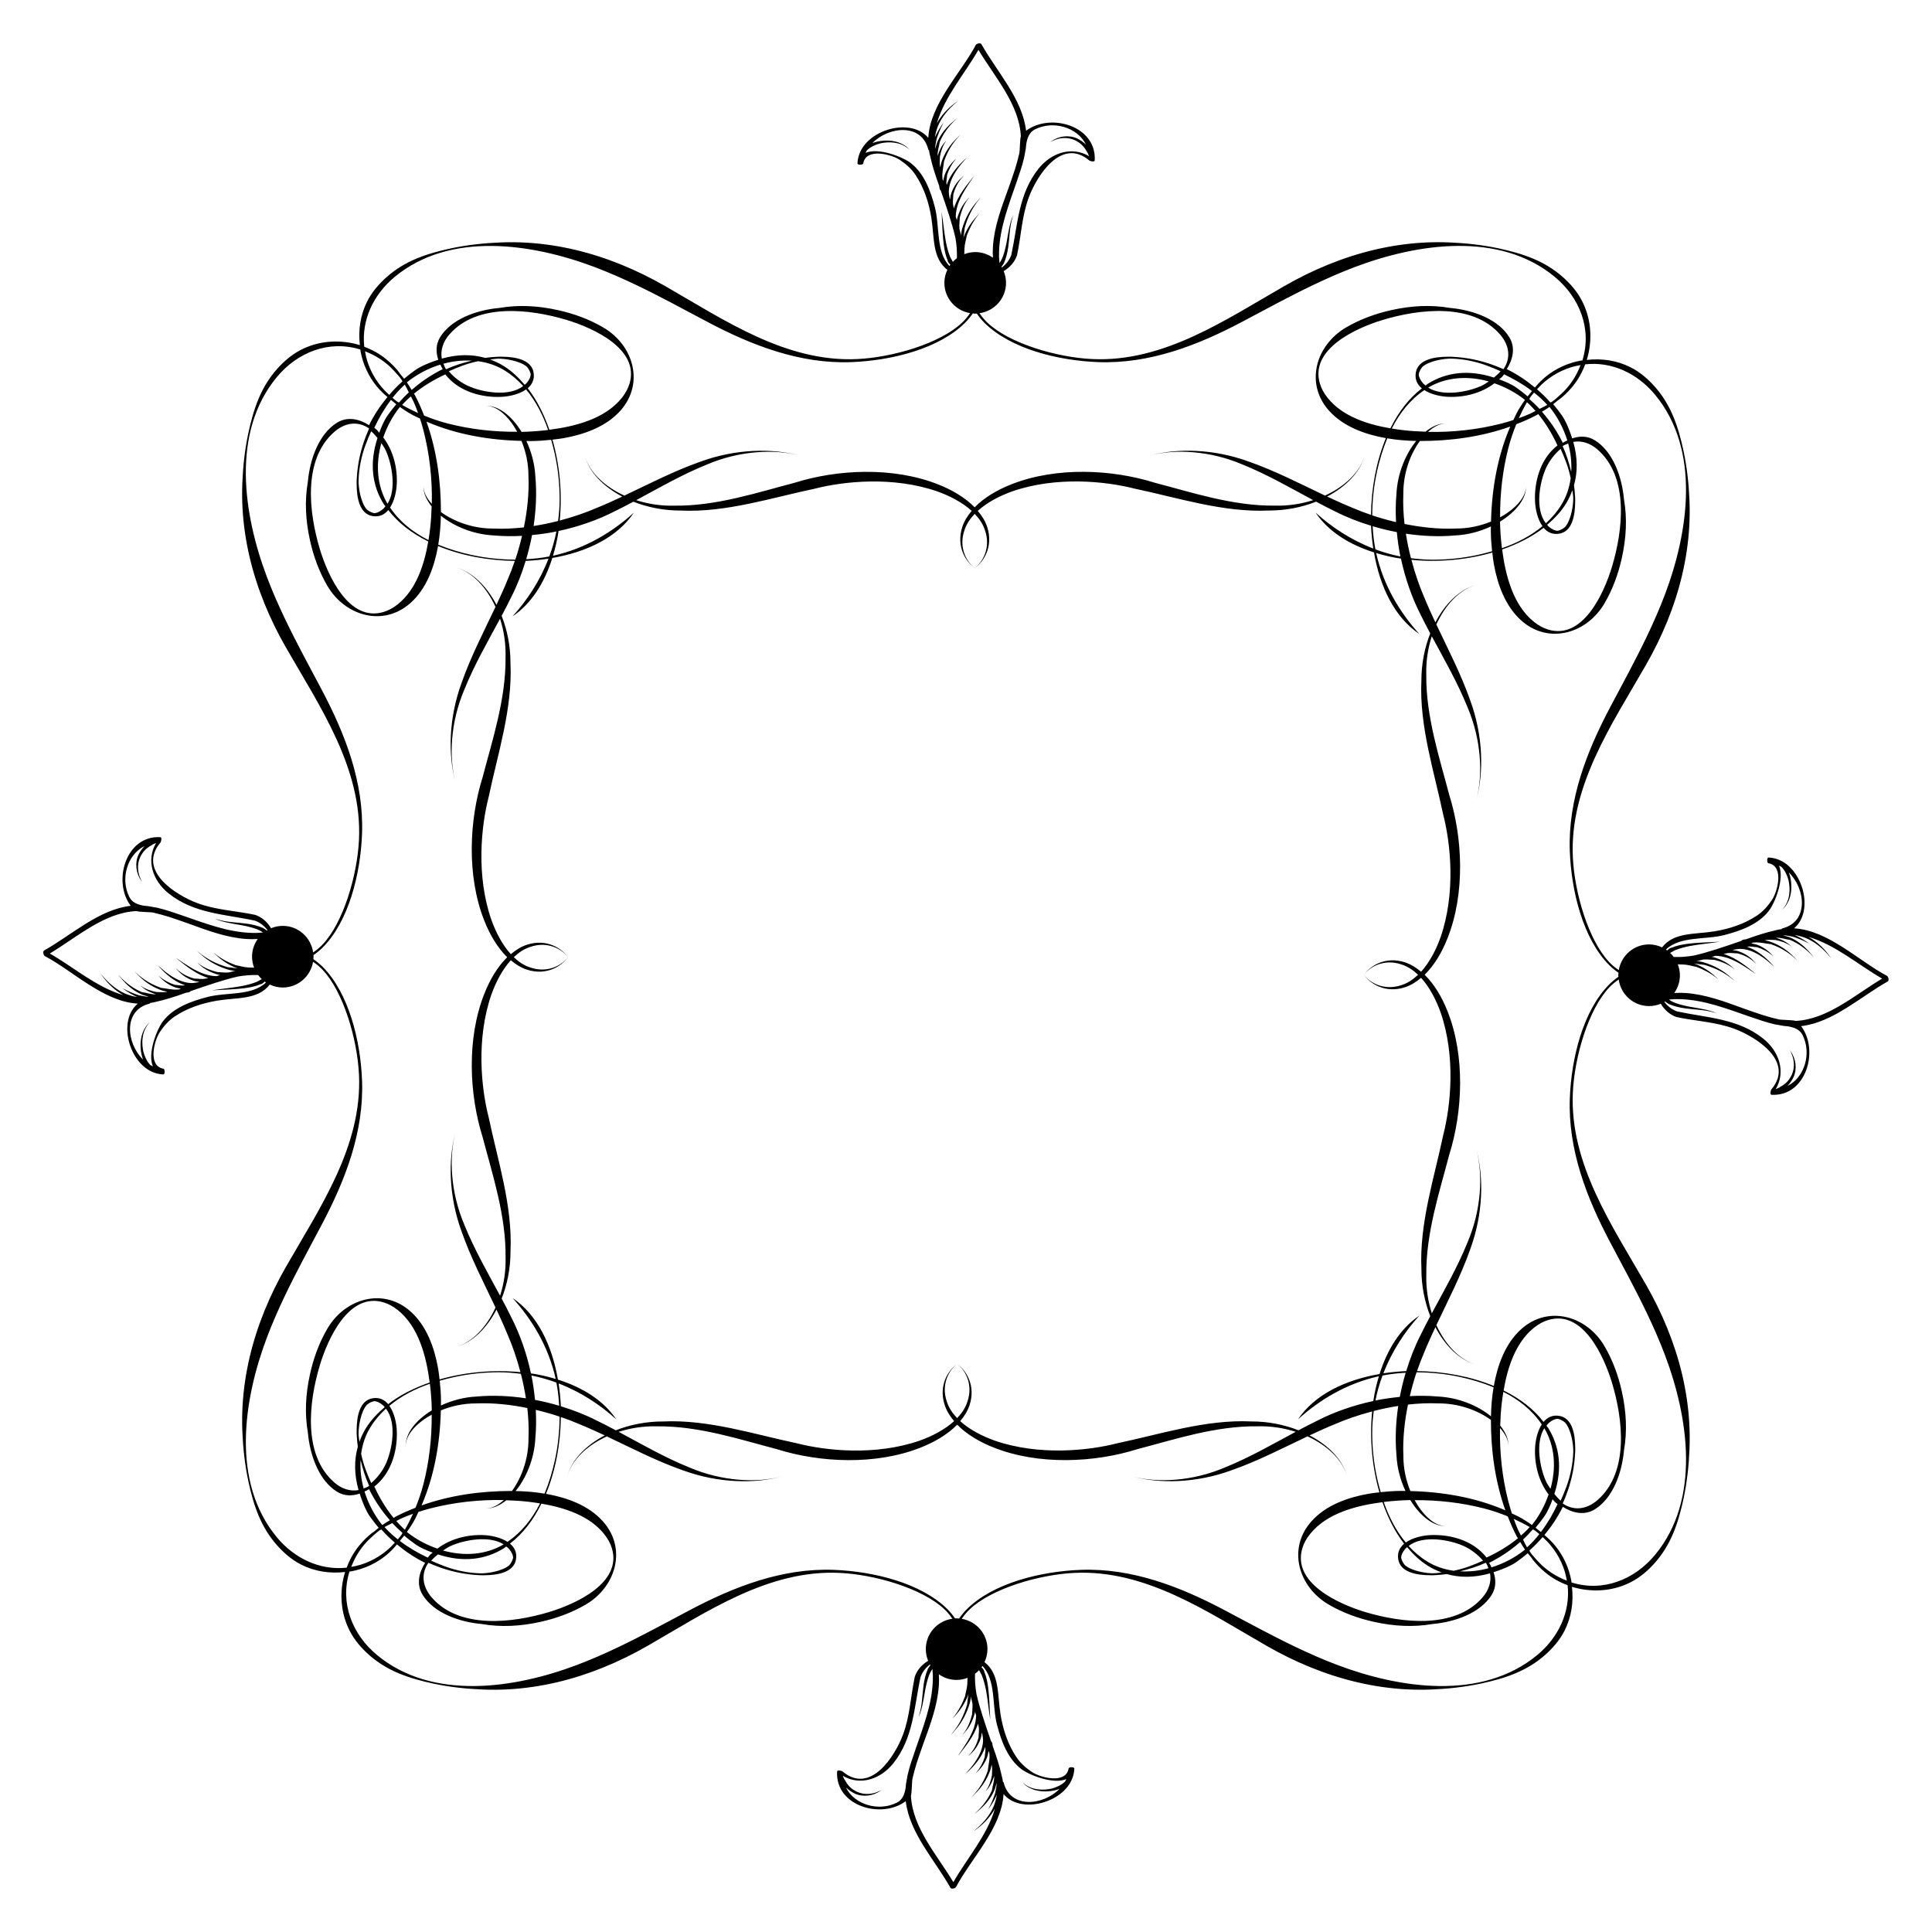 <?xml version="1.0" encoding="UTF-8"?>
<!-- Uploaded to: ICON Repo, www.svgrepo.com, Generator: ICON Repo Mixer Tools -->
<svg fill="#000000" width="800px" height="800px" version="1.1" viewBox="144 144 512 512" xmlns="http://www.w3.org/2000/svg">
 <path d="m644.07 402.61c-7.481-3.953-15.613-12.105-24.633-12.594 5.402-4.488 2.387-15.84-4.289-18.27-0.242-0.098-0.488-0.176-0.715-0.23-0.574-0.145-1.164-0.25-1.789-0.258-0.422-0.004-0.43 1.441 0.004 1.516 4.172 0.676 2.488 7.379 0.945 9.707-1.066 1.605-2.359 3.082-3.981 4.156-3.387 2.246-7.273 3.523-11.273 4.176-5.215 0.855-10.734 0.176-13.871 4.254-1.047-0.492-2.207-0.789-3.445-0.789-4.047 0-7.379 2.953-8.031 6.816-1.004-0.676-1.855-1.406-2.508-2.098-5.543-5.836-9.219-18.41-9.664-27.789-0.898-18.914 10.344-35.242 19.348-50.941 4.289-7.477 7.648-15.523 9.621-23.922 0.996-4.227 1.637-8.543 1.883-12.883 0.125-2.254 0.145-4.508 0.055-6.766-0.176-4.402-0.645-8.805-1.562-13.125-0.672-3.141-1.5-6.266-2.742-9.234-1.18-2.82-2.785-5.492-4.816-7.789-1.84-2.086-3.969-3.934-6.465-5.199-3.656-1.855-7.644-2.414-11.637-1.965 0.223-0.727 0.418-1.461 0.559-2.207 0.867-4.566 0.348-9.176-1.773-13.352-1.266-2.492-3.113-4.625-5.199-6.465-2.297-2.023-4.961-3.637-7.789-4.816-2.973-1.238-6.098-2.07-9.238-2.742-4.312-0.918-8.715-1.387-13.125-1.562-2.254-0.09-4.508-0.07-6.762 0.055-4.336 0.242-8.652 0.887-12.883 1.879-8.402 1.98-16.445 5.336-23.926 9.629-15.699 9.004-32.023 20.242-50.941 19.348-9.383-0.441-21.961-4.121-27.789-9.668-0.68-0.648-1.406-1.492-2.074-2.481 3.969-0.555 7.039-3.93 7.039-8.051 0-1.098-0.227-2.144-0.621-3.102 1.621-0.969 2.867-2.324 3.531-4.168 1.102-5.144 1.266-10.395 3.129-15.383 2.137-5.727 8.641-16.012 16.043-9.754 0.195 0.172 1.395 0.449 1.422-0.016 0.539-9.168-11.73-12.727-18.188-7.875-0.984-8.457-7.738-15.645-11.848-22.957-0.23-0.414-1.285-0.156-1.477 0.207-3.953 7.481-12.105 15.613-12.594 24.633-4.488-5.402-15.84-2.387-18.27 4.289-0.098 0.242-0.176 0.488-0.23 0.715-0.145 0.574-0.25 1.164-0.258 1.789-0.004 0.422 1.441 0.43 1.516-0.004 0.676-4.172 7.379-2.492 9.707-0.945 1.605 1.066 3.082 2.359 4.156 3.981 2.246 3.387 3.523 7.273 4.176 11.273 0.855 5.215 0.176 10.734 4.254 13.871-0.492 1.047-0.789 2.207-0.789 3.445 0 4.047 2.953 7.379 6.816 8.031-0.676 1.004-1.406 1.855-2.098 2.508-5.836 5.543-18.41 9.219-27.789 9.664-18.914 0.898-35.242-10.344-50.941-19.348-7.477-4.289-15.523-7.648-23.926-9.621-4.227-0.996-8.543-1.637-12.883-1.883-2.254-0.125-4.508-0.145-6.766-0.055-4.402 0.176-8.805 0.645-13.125 1.562-3.141 0.672-6.266 1.5-9.234 2.742-2.828 1.18-5.492 2.785-7.789 4.816-2.086 1.84-3.934 3.969-5.199 6.465-1.855 3.656-2.414 7.644-1.965 11.637-0.727-0.223-1.461-0.418-2.211-0.559-4.566-0.867-9.176-0.348-13.352 1.773-2.492 1.266-4.625 3.113-6.465 5.199-2.023 2.297-3.637 4.961-4.816 7.789-1.238 2.973-2.07 6.098-2.742 9.238-0.918 4.312-1.387 8.715-1.562 13.125-0.09 2.254-0.07 4.508 0.055 6.762 0.242 4.336 0.887 8.656 1.879 12.883 1.98 8.402 5.336 16.445 9.629 23.926 9.004 15.699 20.242 32.023 19.348 50.941-0.441 9.383-4.121 21.961-9.668 27.789-0.648 0.68-1.492 1.406-2.481 2.074-0.555-3.969-3.93-7.039-8.051-7.039-1.098 0-2.144 0.227-3.102 0.621-0.969-1.621-2.324-2.867-4.168-3.531-5.144-1.102-10.395-1.266-15.383-3.129-5.727-2.137-16.012-8.641-9.754-16.043 0.172-0.195 0.449-1.395-0.016-1.422-9.168-0.539-12.727 11.73-7.875 18.188-8.457 0.984-15.645 7.738-22.957 11.848-0.414 0.23-0.156 1.285 0.207 1.477 7.481 3.953 15.613 12.105 24.633 12.594-5.402 4.488-2.387 15.84 4.289 18.27 0.242 0.098 0.488 0.176 0.715 0.23 0.574 0.145 1.164 0.25 1.789 0.258 0.422 0.004 0.43-1.441-0.004-1.516-4.172-0.676-2.488-7.387-0.945-9.707 1.066-1.605 2.359-3.082 3.981-4.156 3.387-2.246 7.273-3.516 11.273-4.176 5.215-0.855 10.734-0.176 13.871-4.254 1.047 0.492 2.207 0.785 3.445 0.785 4.047 0 7.379-2.953 8.031-6.816 1.004 0.676 1.855 1.406 2.508 2.098 5.543 5.836 9.219 18.41 9.664 27.789 0.898 18.914-10.344 35.242-19.348 50.941-4.289 7.477-7.648 15.523-9.621 23.926-0.996 4.227-1.637 8.543-1.883 12.883-0.125 2.254-0.145 4.508-0.055 6.766 0.176 4.402 0.645 8.805 1.562 13.125 0.672 3.141 1.5 6.266 2.742 9.234 1.18 2.828 2.785 5.492 4.816 7.789 1.84 2.086 3.969 3.934 6.465 5.199 3.656 1.855 7.644 2.414 11.637 1.965-0.223 0.727-0.418 1.461-0.559 2.207-0.867 4.566-0.348 9.176 1.773 13.352 1.266 2.492 3.113 4.625 5.199 6.465 2.297 2.023 4.961 3.637 7.789 4.816 2.973 1.238 6.098 2.07 9.238 2.742 4.312 0.918 8.715 1.387 13.125 1.562 2.254 0.09 4.508 0.07 6.762-0.055 4.336-0.242 8.652-0.887 12.883-1.879 8.402-1.98 16.445-5.336 23.926-9.629 15.699-9.004 32.023-20.242 50.941-19.348 9.383 0.441 21.961 4.121 27.789 9.668 0.68 0.648 1.406 1.492 2.074 2.481-3.969 0.555-7.039 3.93-7.039 8.051 0 1.098 0.227 2.144 0.621 3.102-1.621 0.973-2.867 2.324-3.531 4.168-1.102 5.144-1.266 10.395-3.129 15.383-2.137 5.727-8.641 16.012-16.043 9.754-0.195-0.172-1.395-0.449-1.422 0.016-0.539 9.168 11.73 12.727 18.188 7.875 0.984 8.457 7.738 15.645 11.848 22.957 0.23 0.414 1.285 0.156 1.477-0.207 3.953-7.481 12.105-15.613 12.594-24.633 4.488 5.402 15.84 2.387 18.27-4.289 0.098-0.242 0.176-0.488 0.23-0.715 0.145-0.574 0.25-1.164 0.258-1.789 0.004-0.422-1.441-0.43-1.516 0.004-0.676 4.172-7.379 2.492-9.707 0.945-1.605-1.066-3.082-2.359-4.156-3.981-2.246-3.387-3.523-7.273-4.176-11.273-0.855-5.215-0.176-10.734-4.254-13.871 0.492-1.047 0.789-2.207 0.789-3.445 0-4.047-2.953-7.379-6.816-8.031 0.676-1.004 1.406-1.855 2.098-2.508 5.836-5.543 18.41-9.219 27.789-9.664 18.914-0.898 35.242 10.344 50.941 19.348 7.477 4.289 15.523 7.648 23.926 9.621 4.227 0.996 8.543 1.637 12.883 1.883 2.254 0.125 4.508 0.145 6.766 0.055 4.402-0.176 8.805-0.645 13.125-1.562 3.141-0.672 6.266-1.5 9.234-2.742 2.828-1.18 5.492-2.785 7.789-4.816 2.086-1.84 3.934-3.969 5.199-6.465 1.855-3.656 2.414-7.644 1.965-11.637 0.727 0.223 1.461 0.418 2.211 0.559 4.566 0.867 9.176 0.348 13.352-1.77 2.492-1.266 4.625-3.113 6.465-5.199 2.023-2.297 3.637-4.961 4.816-7.789 1.238-2.973 2.07-6.098 2.742-9.238 0.918-4.312 1.387-8.715 1.562-13.125 0.09-2.254 0.07-4.508-0.055-6.762-0.242-4.336-0.887-8.652-1.879-12.883-1.98-8.402-5.336-16.445-9.629-23.926-9.004-15.699-20.242-32.023-19.348-50.941 0.441-9.383 4.121-21.961 9.668-27.789 0.648-0.68 1.492-1.406 2.481-2.074 0.555 3.969 3.93 7.039 8.051 7.039 1.098 0 2.144-0.227 3.102-0.621 0.969 1.621 2.324 2.867 4.168 3.531 5.144 1.102 10.395 1.266 15.383 3.129 5.727 2.137 16.012 8.641 9.754 16.043-0.172 0.195-0.449 1.395 0.016 1.422 9.168 0.539 12.727-11.73 7.875-18.188 8.457-0.984 15.645-7.738 22.957-11.848 0.414-0.23 0.156-1.285-0.207-1.48zm-467.09 3.672c1.047 0.746 2.188 1.402 3.391 1.945-1.027-0.152-2.035-0.449-3.027-0.832-2.414-1.02-4.5-2.797-6.223-4.832l-0.422-0.465 0.66 0.883c1.43 1.895 3.219 3.566 5.336 4.742-7.211-2.141-13.027-7.32-19.496-11.035 7.211-4.316 14.41-10.828 22.895-11.238 0.941 0.266 3.785 0.238 4.484 0.395 1.41 0.328 2.805 0.691 4.191 1.133 1.754 0.562 3.492 1.18 5.231 1.797 5.027 1.832 10.055 3.723 15.371 4.074 1.004 0.066 1.969 0.055 2.922-0.004-0.941 1.328-1.5 2.941-1.5 4.691 0 1.031 0.211 2.012 0.559 2.918-0.031-0.004-0.051-0.012-0.082-0.016l-1.473-0.051c-1.129-0.039-2.207-0.406-3.352-0.609-1.918-0.695-3.773-1.672-5.441-2.992l-0.406-0.289 0.648 0.574c1.57 1.48 3.43 2.691 5.461 3.477 0.133 0.031 0.262 0.082 0.387 0.117-0.926-0.109-1.863-0.281-2.812-0.367-2.684-0.777-5.262-1.977-7.5-3.856l-0.555-0.387 0.91 0.766c2.168 2.039 4.848 3.449 7.68 4.242 0.539 0.082 1.074 0.203 1.605 0.332-0.047 0.004-0.086 0.012-0.133 0.016-0.152-0.023-0.301-0.016-0.484 0l-1.203 0.301c-0.953 0.09-1.953-0.066-2.984-0.098-1.742-0.449-3.492-1.078-5.023-2.277l-0.375-0.246 0.605 0.508c1.438 1.367 3.238 2.207 5.098 2.727 0.152 0.012 0.301 0.039 0.453 0.066-0.328 0.102-0.664 0.203-1.004 0.301-1.09-0.012-2.195-0.258-3.273-0.594-2.516-0.867-4.762-2.43-6.969-3.914l-0.52-0.344 0.852 0.691c2.133 1.699 4.367 3.43 7.059 4.414 0.227 0.098 0.469 0.16 0.707 0.23l-0.855 0.188c-0.91 0.188-1.859-0.031-2.848-0.031-1.676-0.434-3.293-1.219-4.656-2.492l-0.344-0.262 0.527 0.539c1.25 1.414 2.918 2.445 4.742 2.926 0.352 0.035 0.699 0.105 1.055 0.176-0.418 0.145-0.867 0.133-1.309 0.246-1.195 0.176-2.449-0.098-3.652-0.523-2.121-0.832-4.019-2.266-5.734-3.848l-0.398-0.363 0.641 0.715c1.621 1.75 3.496 3.367 5.789 4.328 0.262 0.121 0.539 0.215 0.816 0.316l-0.176 0.047c-0.805 0.137-1.605-0.102-2.469-0.145-1.441-0.441-2.832-1.18-4.062-2.188l-0.301-0.215 0.465 0.449c1.109 1.16 2.5 2.137 4.066 2.66 0.48 0.098 0.953 0.242 1.426 0.336-0.156 0.055-0.316 0.117-0.473 0.168l-0.527 0.043c-1.391 0.098-2.762-0.301-4.195-0.441-2.418-0.816-4.68-2.106-6.606-3.93l-0.484-0.395 0.777 0.754c1.832 1.977 4.172 3.512 6.758 4.332 0.379 0.059 0.766 0.152 1.145 0.242l-0.574 0.105c-0.727 0.074-1.492-0.004-2.277-0.016-1.359-0.262-2.719-0.68-3.969-1.516l-0.301-0.172 0.469 0.379c1.055 0.926 2.324 1.512 3.633 1.895-1.254 0.102-2.434-0.398-3.719-0.562-2.207-0.922-4.211-2.379-5.891-4.203l-0.422-0.395 0.672 0.766c1.578 1.949 3.582 3.699 5.996 4.621 0.5 0.125 0.992 0.281 1.48 0.418l-0.246 0.004c-0.77-0.012-1.543-0.242-2.352-0.371-1.367-0.434-2.742-0.996-4.039-1.691l-0.309-0.156zm22 1.93c-4.281 1.113-8.953 2.777-11.773 6.41-1.621 2.09-4.18 8.551-2.691 11.984-0.242-0.105-0.457-0.246-0.691-0.371-0.887-0.934-1.457-2.168-1.824-3.488-0.52-2.379-0.434-5.164 1.273-7.344l0.379-0.52-0.754 0.852c-1.734 2.254-1.945 5.188-1.379 7.785 0.102 0.43 0.238 0.855 0.395 1.285-4.422-4.301-5.356-13.047 1.688-14.816 0.105-0.023 0.176-0.102 0.215-0.203 0.297-0.047 0.586-0.07 0.875-0.137 0.273-0.066 0.527-0.137 0.801-0.195 2.398-0.523 4.793-1.301 7.18-2.152 0.203-0.066 0.406-0.141 0.609-0.211 0.629-0.07 1.168-0.195 1.168-0.402 2.227-0.766 4.449-1.551 6.707-2.254 1.77-0.543 3.797-1.184 5.906-1.648 1.77-0.309 3.551-0.441 5.352-0.387 0.289 0.387 0.598 0.75 0.957 1.078l-1.301 0.707c-1.246 0.508-2.594 0.855-3.969 1.129-2.43 0.453-4.961 0.672-7.371 1.055l-0.555 0.09 0.992-0.059c2.5-0.145 5.09-0.188 7.652-0.52 1.41-0.191 2.84-0.453 4.211-1.047 0.23 0.051 0.695-0.289 1.125-0.699 0.109 0.082 0.215 0.168 0.328 0.242-3.731 3.598-10.469 2.531-15.504 3.836zm15.734-17.617c-0.309-0.211-0.637-0.414-0.926-0.637-1.426-0.637-2.891-0.961-4.352-1.168-2.621-0.383-5.203-0.324-7.871-1.145l-0.629-0.191 1.074 0.441c2.684 0.91 5.367 1.055 7.926 1.707 1.336 0.336 2.719 0.734 3.742 1.523-0.504 0.051-1.004 0.086-1.5 0.102-0.156 0.004-0.316 0.012-0.469 0.012-0.344 0.004-0.691-0.012-1.039-0.012-6.332-0.191-12.273-2.523-18.449-4.648-2.133-0.73-4.277-1.492-6.473-1.996-0.344-0.082-0.711-0.141-1.09-0.191-0.023-0.004-0.047-0.016-0.047-0.016-0.887-0.195-1.734-0.301-2.559-0.363-1.582-0.293-3.039-0.816-3.777-2.297-2.449-4.867-0.535-11.273 4.039-13.504-0.684 0.699-1.23 1.516-1.648 2.367-1.012 2.281-0.562 4.871 0.715 6.75l0.258 0.465-0.367-0.867c-0.992-2.082-0.969-4.606 0.297-6.523 0.609-1.102 1.668-1.926 2.781-2.519 0.098-0.125 0.52-0.289 0.977-0.469l0.039-0.016c-2.68 4.551-0.941 9.965 3.324 13.367 6.715 5.359 14.82 5.488 22.844 7.211 1.402 0.504 2.5 1.402 3.356 2.519-0.055 0.035-0.117 0.066-0.176 0.098zm200.89-205.93 0.02-0.07c0.191-0.855 0.297-1.703 0.359-2.535 0.293-1.582 0.816-3.039 2.297-3.777 4.867-2.449 11.273-0.535 13.508 4.039-0.699-0.684-1.516-1.23-2.367-1.648-2.281-1.012-4.871-0.562-6.75 0.715l-0.465 0.25 0.867-0.363c2.082-0.992 4.606-0.969 6.523 0.297 1.102 0.609 1.926 1.668 2.519 2.781 0.125 0.098 0.289 0.516 0.469 0.977l0.004 0.047c-4.551-2.68-9.965-0.941-13.367 3.324-5.359 6.715-5.488 14.82-7.211 22.844-0.504 1.402-1.402 2.5-2.519 3.356-0.035-0.059-0.066-0.121-0.102-0.18 0.211-0.309 0.414-0.637 0.637-0.926 0.637-1.426 0.961-2.891 1.168-4.352 0.383-2.621 0.324-5.203 1.145-7.871l0.195-0.625-0.441 1.074c-0.91 2.684-1.055 5.367-1.707 7.926-0.336 1.336-0.73 2.719-1.523 3.742-0.051-0.504-0.086-1.004-0.102-1.5-0.004-0.156-0.012-0.316-0.012-0.469-0.004-0.344 0.012-0.691 0.012-1.039 0.191-6.332 2.523-12.273 4.648-18.453 0.73-2.133 1.492-4.277 1.996-6.473 0.082-0.344 0.145-0.715 0.199-1.09zm-19.094 28.719-0.711-1.301c-0.508-1.25-0.855-2.594-1.129-3.969-0.453-2.43-0.672-4.961-1.055-7.371l-0.09-0.555 0.059 0.992c0.145 2.5 0.18 5.09 0.52 7.652 0.191 1.41 0.453 2.84 1.047 4.211-0.051 0.23 0.289 0.695 0.699 1.125-0.082 0.109-0.168 0.215-0.242 0.328-3.602-3.738-2.535-10.48-3.84-15.512-1.113-4.281-2.777-8.953-6.41-11.773-2.09-1.621-8.551-4.18-11.984-2.691 0.105-0.242 0.246-0.457 0.371-0.691 0.934-0.887 2.168-1.457 3.488-1.824 2.379-0.52 5.164-0.434 7.344 1.273l0.52 0.379-0.844-0.75c-2.254-1.734-5.188-1.945-7.785-1.379-0.43 0.102-0.855 0.238-1.285 0.395 4.301-4.422 13.047-5.356 14.816 1.688 0.023 0.105 0.102 0.176 0.203 0.215 0.047 0.297 0.07 0.586 0.137 0.875 0.066 0.273 0.137 0.527 0.195 0.801 0.523 2.398 1.301 4.793 2.152 7.18 0.066 0.203 0.141 0.406 0.211 0.609 0.07 0.629 0.195 1.168 0.402 1.168 0.766 2.227 1.551 4.449 2.254 6.707 0.543 1.77 1.184 3.797 1.648 5.906 0.309 1.77 0.441 3.551 0.383 5.352-0.387 0.297-0.746 0.602-1.074 0.961zm6.391-12.121c-1.48 1.578-2.691 3.43-3.477 5.461-0.031 0.133-0.082 0.262-0.117 0.387 0.109-0.926 0.281-1.863 0.367-2.812 0.777-2.684 1.977-5.262 3.856-7.5l0.387-0.555-0.766 0.91c-2.039 2.168-3.449 4.848-4.242 7.68-0.082 0.539-0.203 1.074-0.332 1.605-0.004-0.047-0.012-0.086-0.012-0.086 0.016-0.195 0.012-0.344-0.004-0.523l-0.301-1.203c-0.09-0.945 0.066-1.953 0.098-2.984 0.449-1.742 1.078-3.492 2.277-5.023l0.246-0.379-0.508 0.605c-1.367 1.438-2.207 3.238-2.727 5.098-0.012 0.152-0.039 0.301-0.066 0.453-0.102-0.328-0.203-0.664-0.301-1.004 0.012-1.09 0.258-2.195 0.594-3.273 0.867-2.516 2.43-4.762 3.914-6.969l0.344-0.52-0.691 0.852c-1.699 2.133-3.43 4.367-4.418 7.059-0.098 0.227-0.16 0.469-0.23 0.707l-0.188-0.855c-0.188-0.91 0.031-1.859 0.031-2.848 0.434-1.676 1.219-3.293 2.492-4.656l0.262-0.344-0.539 0.527c-1.414 1.25-2.445 2.918-2.926 4.742-0.035 0.352-0.105 0.699-0.176 1.055-0.145-0.418-0.133-0.867-0.246-1.309-0.176-1.195 0.098-2.449 0.523-3.652 0.832-2.121 2.266-4.019 3.848-5.734l0.363-0.395-0.715 0.641c-1.754 1.617-3.371 3.492-4.332 5.785-0.121 0.262-0.223 0.539-0.316 0.816l-0.027-0.188c-0.137-0.805 0.102-1.605 0.145-2.469 0.441-1.441 1.18-2.832 2.188-4.062l0.215-0.301-0.449 0.465c-1.16 1.109-2.137 2.5-2.66 4.066-0.098 0.48-0.242 0.945-0.336 1.426-0.055-0.156-0.117-0.316-0.168-0.473l-0.043-0.527c-0.098-1.391 0.301-2.762 0.441-4.195 0.816-2.418 2.106-4.68 3.93-6.606l0.395-0.484-0.754 0.777c-1.977 1.832-3.512 4.172-4.332 6.758-0.059 0.379-0.152 0.766-0.242 1.145l-0.105-0.574c-0.074-0.727 0.004-1.492 0.016-2.277 0.262-1.359 0.676-2.719 1.516-3.969l0.172-0.301-0.395 0.469c-0.926 1.055-1.512 2.324-1.895 3.633-0.102-1.254 0.398-2.434 0.562-3.719 0.922-2.207 2.379-4.211 4.203-5.891l0.395-0.422-0.766 0.672c-1.949 1.578-3.699 3.582-4.621 5.996-0.125 0.5-0.281 0.992-0.418 1.48l-0.004-0.246c0.012-0.77 0.242-1.543 0.371-2.352 0.434-1.367 0.996-2.742 1.691-4.039l0.156-0.309-0.352 0.488c-0.746 1.047-1.402 2.188-1.945 3.391 0.152-1.027 0.449-2.035 0.832-3.027 1.02-2.414 2.797-4.5 4.832-6.223l0.465-0.422-0.887 0.66c-1.895 1.43-3.566 3.219-4.742 5.336 2.141-7.211 7.32-13.027 11.035-19.496 4.316 7.211 10.832 14.41 11.238 22.895-0.266 0.941-0.238 3.785-0.395 4.484-0.328 1.41-0.691 2.805-1.133 4.191-0.562 1.754-1.18 3.492-1.797 5.231-1.832 5.027-3.723 10.055-4.074 15.371-0.066 1.004-0.055 1.969 0.004 2.922-1.328-0.941-2.941-1.5-4.691-1.5-1.031 0-2.012 0.211-2.918 0.559 0.004-0.031 0.012-0.051 0.016-0.082l0.051-1.473c0.039-1.129 0.406-2.207 0.609-3.352 0.695-1.918 1.672-3.773 2.992-5.441l0.289-0.406zm-154.29 16.109c14.68-12.137 36.414-8.836 52.891-2.629 3.777 1.426 7.481 3.059 11.125 4.797 6.367 3.043 12.559 6.434 18.793 9.734 11.82 6.262 24.57 11.203 38.164 10.695 10.637-0.398 23.25-3.516 30.207-10.473 0.609-0.609 1.324-1.461 2.012-2.438 0.211 0.016 0.418 0.066 0.637 0.066 0.141 0 0.273-0.035 0.406-0.039 0.676 0.961 1.387 1.805 1.988 2.41 6.957 6.957 19.566 10.078 30.207 10.469 13.594 0.504 26.344-4.434 38.164-10.695 6.238-3.305 12.43-6.691 18.797-9.734 3.641-1.742 7.344-3.371 11.125-4.797 16.473-6.211 38.215-9.508 52.891 2.629 6.586 5.441 9.93 13.805 7.332 22.156-0.188 0.031-0.371 0.031-0.559 0.066-3.356 0.637-6.539 2.082-9.227 4.293-0.988 0.816-1.934 1.785-2.801 2.816-2.289-1.898-4.785-3.562-7.461-4.875 1.629-2.559 2.383-5.688 0.66-8.48-2.969-4.805-9.664-7.199-15.684-7.738-5.082-0.871-10.207-0.609-15.539 0.574-4.211 0.934-8.328 2.434-12.051 4.621-7.965 4.684-10.922 14.773-4.535 21.98 3.812 4.297 9.609 6.352 15.121 7.332-2.535 6.141-3.863 13.262-3.941 20.348-1.758-0.598-3.379-1.219-4.75-1.82-2.277-0.922-4.574-1.961-6.887-3.047 4.949-2.594 8.625-6.34 9.879-10.594-1.293 4.223-5.223 7.961-10.434 10.332-6.535-3.094-13.211-6.555-20.059-8.957-9.5-3.496-19.125-3.602-26.355-1.672 6.68-1.75 15.891-1.301 24.551 2.398 6.519 2.629 12.781 6.242 18.73 9.441-3.148 1.012-6.609 1.551-10.156 1.457-11.117 0.137-22.188-3.559-31.816-6.066-11.324-3.562-26.094-4.289-38.004 0.418-3.648 1.426-7.188 3.481-9.734 6.09-2.543-2.606-6.082-4.66-9.723-6.082-11.91-4.711-26.676-3.984-38.004-0.418-9.621 2.508-20.695 6.203-31.816 6.066-3.551 0.098-7.012-0.441-10.156-1.457 5.945-3.199 12.207-6.805 18.73-9.441 8.66-3.699 17.871-4.144 24.551-2.398-7.231-1.93-16.852-1.824-26.355 1.672-6.848 2.402-13.523 5.863-20.059 8.957-5.211-2.371-9.141-6.109-10.434-10.332 1.254 4.258 4.934 8.004 9.879 10.594-2.312 1.09-4.606 2.125-6.887 3.047-2.57 1.125-5.93 2.312-9.691 3.301 0.699-7.148 0.023-14.66-1.926-21.441 0.969-0.109 1.93-0.207 2.887-0.379 5.527-0.977 11.336-3.031 15.16-7.34 6.387-7.203 3.43-17.297-4.535-21.98-3.723-2.191-7.84-3.688-12.051-4.621-5.336-1.184-10.453-1.449-15.539-0.578-6.016 0.539-12.711 2.934-15.68 7.738-1.199 1.941-1.152 4.035-0.492 6-0.695 0.223-1.387 0.441-2.098 0.73-0.742 0.297-2.586 0.988-4.031 2.016-1.043 0.742-2.012 1.496-2.934 2.281-0.316-0.402-0.641-0.801-0.973-1.195-1.031-1.516-2.402-2.852-3.754-3.969-1.758-1.449-3.742-2.535-5.836-3.316-0.773-7.086 2.457-13.867 8.078-18.523zm277.84 142.45c2.016 7.84 3.356 20.867-0.684 32.547-1.188 3.356-2.926 6.688-5.168 9.152-1.316-1.109-2.734-1.996-4.293-2.5-5.199-1.672-9.227 0.969-10.852 3.316 0-0.004-0.004-0.004-0.012-0.012 0 0.004 0.004 0.004 0.012 0.012 1.629 2.344 5.648 4.977 10.844 3.305 1.559-0.504 2.984-1.395 4.301-2.508 2.242 2.469 3.981 5.805 5.176 9.16 4.039 11.68 2.699 24.707 0.684 32.547-2.344 11.199-6.34 23.371-5.769 35.414-0.016 4.445 0.848 8.758 2.344 12.543-0.922 1.723-1.809 3.426-2.613 5.094-1.48 2.898-2.734 6.109-3.762 9.465-2.047 0.082-4.062 0.289-6.047 0.586 2.297-5.945 5.691-11.055 9.527-15.285-5.039 3.391-8.484 8.961-10.543 15.473-9.109 1.562-17.207 5.453-21.625 12.02 5.637-5.106 12.773-9.508 21.453-11.438-0.637 2.109-1.148 4.297-1.484 6.566-5.273 1.133-10.344 2.906-14.727 5.148-1.668 0.805-3.371 1.699-5.094 2.613-3.789-1.496-8.098-2.359-12.543-2.344-12.043-0.57-24.207 3.426-35.414 5.769-7.84 2.016-20.867 3.356-32.547-0.684-3.356-1.188-6.688-2.926-9.152-5.164 1.109-1.316 1.996-2.734 2.5-4.293 1.672-5.199-0.969-9.227-3.316-10.852 0.004 0 0.004-0.004 0.012-0.012-0.004 0-0.004 0.004-0.012 0.012-2.344 1.629-4.977 5.648-3.305 10.844 0.504 1.559 1.395 2.984 2.508 4.301-2.469 2.242-5.805 3.981-9.16 5.176-11.68 4.039-24.707 2.699-32.547 0.684-11.199-2.344-23.371-6.34-35.414-5.773-4.445-0.016-8.758 0.848-12.543 2.344-1.723-0.922-3.426-1.809-5.094-2.613-2.898-1.48-6.109-2.734-9.465-3.762-0.082-2.047-0.289-4.062-0.586-6.047 5.945 2.297 11.055 5.691 15.285 9.527-3.391-5.039-8.961-8.484-15.473-10.543-1.562-9.109-5.453-17.207-12.02-21.625 5.106 5.637 9.508 12.773 11.438 21.453-2.109-0.637-4.297-1.148-6.566-1.484-1.133-5.273-2.906-10.344-5.148-14.727-0.805-1.668-1.699-3.371-2.613-5.094 1.496-3.789 2.352-8.098 2.344-12.543 0.57-12.043-3.426-24.207-5.769-35.414-2.016-7.84-3.356-20.867 0.684-32.547 1.188-3.356 2.926-6.688 5.168-9.152 1.316 1.109 2.734 1.996 4.293 2.5 5.199 1.672 9.227-0.969 10.852-3.316 0 0.004 0.004 0.004 0.012 0.012 0-0.004-0.004-0.004-0.012-0.012-1.629-2.344-5.652-4.977-10.844-3.305-1.559 0.504-2.984 1.395-4.301 2.508-2.242-2.469-3.981-5.805-5.176-9.16-4.039-11.68-2.699-24.707-0.684-32.547 2.344-11.199 6.34-23.371 5.769-35.414 0.016-4.445-0.848-8.758-2.344-12.543 0.922-1.723 1.809-3.426 2.613-5.094 1.48-2.898 2.734-6.109 3.762-9.465 2.047-0.082 4.062-0.289 6.047-0.586-2.297 5.945-5.691 11.055-9.527 15.285 5.039-3.391 8.484-8.961 10.543-15.473 9.109-1.562 17.207-5.453 21.625-12.02-5.637 5.106-12.773 9.508-21.453 11.438 0.637-2.109 1.148-4.297 1.484-6.566 5.273-1.133 10.344-2.906 14.727-5.148 1.668-0.805 3.371-1.699 5.094-2.613 3.789 1.496 8.098 2.359 12.543 2.344 12.043 0.57 24.207-3.426 35.414-5.769 7.84-2.016 20.867-3.356 32.547 0.684 3.356 1.188 6.688 2.926 9.152 5.168-1.109 1.316-1.996 2.734-2.5 4.293-1.672 5.199 0.969 9.227 3.316 10.852-0.004 0-0.004 0.004-0.012 0.012 0.004 0 0.004-0.004 0.012-0.012 2.344-1.629 4.977-5.648 3.305-10.844-0.504-1.559-1.395-2.984-2.508-4.301 2.469-2.242 5.805-3.981 9.16-5.176 11.68-4.039 24.707-2.699 32.547-0.684 11.199 2.344 23.371 6.34 35.414 5.769 4.445 0.016 8.758-0.848 12.543-2.344 1.723 0.922 3.426 1.809 5.094 2.613 2.898 1.48 6.109 2.734 9.465 3.762 0.082 2.047 0.289 4.062 0.586 6.047-5.945-2.297-11.055-5.691-15.285-9.527 3.391 5.039 8.961 8.484 15.473 10.543 1.562 9.109 5.453 17.207 12.02 21.625-5.106-5.637-9.508-12.773-11.438-21.453 2.109 0.637 4.297 1.148 6.566 1.484 1.133 5.273 2.906 10.344 5.148 14.727 0.805 1.668 1.699 3.371 2.613 5.094-1.496 3.789-2.352 8.098-2.344 12.543-0.566 12.047 3.43 24.215 5.769 35.414zm-6.652 42.504c-1.297 1.234-2.727 2.207-4.324 2.711-4.762 1.676-8.621-0.742-10.02-2.707 1.395-1.965 5.254-4.394 10.027-2.711 1.594 0.512 3.023 1.48 4.316 2.707zm33.219 149.21c2.66 2.394 4.602 5.512 5.656 8.918 0.25 0.816 0.402 1.629 0.551 2.438-2.922-1.117-5.598-2.856-7.699-5.188-0.203-0.223-2.453-2.606-2.168-2.848 1.238-1.074 2.367-2.266 3.449-3.512 0.066 0.055 0.188 0.168 0.211 0.191zm-3.844 2.07c-0.16 0.152-0.332 0.301-0.5 0.453-0.383-0.648-0.707-1.371-1.055-2.055 0.902-0.836 1.754-1.719 2.555-2.641 0.145-0.168 1.012 0.539 1.758 1.195-0.859 1.078-1.762 2.117-2.758 3.047zm-12.312 13.754c-7.34 8.434-21.441 6.742-31.07 3.844-7.062-2.125-19.426-7.707-16.66-16.898 0.379-1.258 1.047-2.535 2.062-3.793 4.422-5.512 12.297-7.543 19.172-8.418 1.438 4.121 3.336 7.894 5.738 11.004-1.168 0.996-1.867 2.348-1.547 4.188 0.59 3.324 4.648 4.156 8.449 4.168 0.523 0.02 1.027 0.012 1.508-0.035 1.078-0.055 2.031-0.16 2.883-0.273 3.43 0.969 7.262 0.996 11.48-0.195 0.398 2.211-0.316 4.461-2.016 6.41zm-28.805-49.434c2.066-0.527 4.238-0.988 6.488-1.336-0.648 4.363-0.855 8.781-0.469 13.008 0.156 3.477 1.078 6.711 2.383 9.527-0.402-0.004-0.805-0.023-1.211-0.02-1.789 0.012-3.578 0.141-5.356 0.332-0.359-1.254-0.684-2.508-0.961-3.762-0.863-3.941-1.281-7.977-1.281-12.004 0-1.992 0.164-3.891 0.406-5.746zm0.449-2.785c0.457-2.316 1.098-4.508 1.875-6.613 1.961-0.387 4.016-0.621 6.137-0.734-0.625 2.09-1.148 4.227-1.559 6.402-2.16 0.211-4.32 0.508-6.453 0.945zm30.602 5.152c-0.012 8.051 1.098 16.305 3.828 23.961-7.898-3.422-16.617-4.902-25.18-5.106-1.129-2.785-1.867-5.969-1.844-9.344-0.203-4.606 0.336-9.262 1.215-13.578 2.637-0.297 5.332-0.43 8-0.312 5.481-0.039 10.516 1.859 13.98 4.379zm-27.863 21.68c2.144-0.246 4.316-0.395 6.5-0.441 2.644 4.328 6.273 7.106 9.488 6.867-2.793 0.168-6.027-2.613-8.332-6.84 6.176-0.047 12.398 0.656 18.324 2.176 2.156 0.555 4.277 1.266 6.34 2.117 0.711 1.809 1.477 3.586 2.383 5.309 0.09 0.176 0.215 0.328 0.312 0.5-2.5 2.047-5.344 3.734-8.312 5.109-0.188-0.238-0.383-0.473-0.578-0.699-3.508-3.93-9.117-5.488-14.293-5.254-2.098 0.098-4.727 0.68-6.531 1.965-2.602-3.125-4.488-6.828-5.84-10.73 0.176-0.023 0.359-0.051 0.539-0.078zm35.129 7.609c-0.457-0.996-0.84-2.031-1.215-3.066 1.465 0.68 2.887 1.387 4.223 2.168-0.152 0.172-0.297 0.336-0.453 0.504-0.578 0.621-1.219 1.188-1.859 1.754-0.223-0.469-0.473-0.887-0.695-1.359zm-29.465 4.438c1.621 1.926 3.41 3.613 5.422 4.883 0.059 0.035 0.117 0.074 0.172 0.109 1.125 0.691 2.316 1.246 3.559 1.699-0.66 0.066-1.305 0.207-1.969 0.227-1.93 0.059-5.898-0.551-7.766-2.144-0.473-0.543-0.828-1.188-1.012-1.949 0.004-0.707 0.348-1.516 1.145-2.445 0.129-0.152 0.309-0.242 0.449-0.379zm5.316 3.793c-1.875-1.152-3.496-2.555-4.922-4.117 3.715-2.953 10.871-1.672 14.605 0.02 1.812 0.828 3.699 2.203 5.109 3.883-1.219 0.551-2.445 1.059-3.672 1.508-1.34 0.492-2.711 0.863-4.098 1.16-2.465-0.34-4.848-1.109-7.023-2.453zm8.688 2.602c2.328-0.559 4.637-1.273 6.852-2.273 0.328 0.473 0.48 0.973 0.68 1.461-2.481 0.68-5.023 0.957-7.531 0.812zm7.723-2.25c2.977-1.465 5.754-3.34 8.23-5.523 0.418 0.68 0.801 1.379 1.27 2.023-2.586 2.086-5.652 3.703-8.883 4.711-0.199-0.41-0.371-0.828-0.617-1.211zm13.492-8.336c-0.387-0.332-0.785-0.656-1.188-0.973 0.785-0.922 1.543-1.895 2.281-2.938 1.031-1.445 1.719-3.285 2.016-4.027 0.082-0.203 0.133-0.395 0.207-0.594 0.227 0.23 0.379 0.523 0.625 0.742 0.227 0.203 0.457 0.395 0.695 0.578-1.211 2.613-2.684 5.113-4.414 7.387-0.082-0.051-0.148-0.125-0.223-0.176zm3.793-9.91c2.211-6.797 1.355-12.637-1.586-17.406-0.035-0.059-0.074-0.109-0.117-0.172-0.117-0.18-0.277-0.336-0.398-0.516 0.191-0.227 0.344-0.484 0.57-0.68 0.922-0.797 1.738-1.137 2.445-1.145 0.766 0.18 1.41 0.539 1.953 1.012 1.598 1.863 2.207 5.836 2.144 7.766-0.102 3.164-0.734 6.273-1.828 9.246-0.453 1.23-0.961 2.453-1.512 3.672-0.617-0.523-1.148-1.156-1.672-1.777zm-2.66-17.426c2.887 4.856 3.148 10.664 1.633 16.066-0.434-0.656-0.883-1.316-1.184-1.977-1.613-3.551-2.887-10.254-0.449-14.09zm7.715 10.727c0.168-0.992 0.352-2.438 0.434-4.027 0.047-0.484 0.059-0.988 0.039-1.512-0.012-3.797-0.84-7.859-4.168-8.449-1.859-0.328-3.223 0.395-4.223 1.594-2.594-3.402-6.246-6.191-10.586-8.332 1.047-6.191 3.203-12.734 8.039-16.621 1.258-1.012 2.535-1.684 3.793-2.062 9.184-2.766 14.766 9.598 16.898 16.66 2.898 9.621 4.59 23.723-3.844 31.066-2.781 2.422-6.188 2.988-9.219 0.898 1.332-2.961 2.301-6.078 2.836-9.215zm-8.391-11.742c-1.16 1.793-1.688 4.277-1.777 6.273-0.195 4.312 0.953 8.863 3.586 12.309-1.02 2.934-2.504 5.719-4.414 8.086-1.117-0.805-2.281-1.551-3.508-2.203-0.594-0.312-1.211-0.574-1.809-0.863-0.336-1.055-0.664-2.109-0.938-3.18-1.613-6.281-2.348-12.902-2.203-19.445 1.422 1.582 2.281 3.25 2.191 4.781 0.133-1.77-0.711-3.656-2.144-5.453 0.059-1.965 0.176-3.926 0.402-5.859 0.117-1.004 0.262-2.031 0.434-3.066 4.027 2.027 7.602 4.809 10.18 8.621zm-13.457-2.141c-3.473-2.816-8.551-4.996-14.211-5.254-2.387-0.215-4.84-0.227-7.309-0.102 0.535-2.254 1.145-4.375 1.793-6.309 3.891 0.023 7.789 0.422 11.586 1.254 2.973 0.648 5.969 1.535 8.828 2.719-0.434 2.547-0.645 5.117-0.688 7.691zm-144.19-3.844c-1.676-4.762 0.742-8.621 2.707-10.02 1.965 1.395 4.394 5.254 2.711 10.027-0.504 1.594-1.473 3.023-2.707 4.312-1.238-1.293-2.207-2.727-2.711-4.32zm-110.88 9.648c0.039 5.481-1.859 10.516-4.379 13.98-8.051-0.012-16.305 1.098-23.961 3.828 3.422-7.898 4.902-16.617 5.106-25.18 2.785-1.129 5.969-1.867 9.344-1.844 4.606-0.203 9.262 0.336 13.578 1.215 0.293 2.633 0.426 5.324 0.312 8zm-5.227 29.266c0.797 0.922 1.137 1.738 1.145 2.445-0.18 0.766-0.539 1.41-1.012 1.953-1.863 1.598-5.836 2.207-7.766 2.144-3.164-0.102-6.273-0.734-9.246-1.828-1.23-0.453-2.453-0.961-3.672-1.512 0.52-0.625 1.152-1.148 1.773-1.672 6.797 2.211 12.637 1.355 17.406-1.586 0.055-0.035 0.109-0.074 0.172-0.117 0.18-0.117 0.336-0.277 0.516-0.398 0.227 0.195 0.488 0.34 0.684 0.57zm-17.422 0.5c0.656-0.434 1.316-0.883 1.977-1.184 3.559-1.617 10.254-2.891 14.09-0.453-4.856 2.887-10.66 3.152-16.066 1.637zm10.812-4.086c-4.312-0.195-8.863 0.953-12.309 3.586-2.934-1.02-5.719-2.504-8.086-4.414 0.805-1.117 1.559-2.281 2.203-3.508 0.312-0.594 0.574-1.211 0.863-1.809 1.055-0.336 2.109-0.664 3.18-0.938 6.281-1.613 12.902-2.348 19.445-2.203-1.582 1.422-3.25 2.281-4.781 2.191 1.77 0.133 3.656-0.711 5.453-2.144 1.965 0.059 3.926 0.176 5.859 0.402 1.004 0.117 2.031 0.262 3.066 0.434-2.031 4.031-4.812 7.602-8.625 10.184-1.789-1.156-4.273-1.691-6.269-1.781zm-20.93-1.426c-0.172-0.145-0.336-0.297-0.504-0.453-0.621-0.578-1.188-1.219-1.754-1.859 0.457-0.223 0.883-0.48 1.352-0.695 0.996-0.457 2.031-0.84 3.066-1.215-0.672 1.465-1.379 2.887-2.16 4.223zm19.082-35.301c-3.477 0.156-6.711 1.078-9.527 2.383 0.004-0.402 0.023-0.805 0.02-1.211-0.012-1.789-0.141-3.578-0.332-5.356 1.254-0.359 2.508-0.684 3.762-0.961 3.941-0.863 7.977-1.281 12.004-1.281 1.984 0 3.883 0.168 5.738 0.406 0.527 2.066 0.988 4.238 1.336 6.488-4.352-0.652-8.773-0.852-13-0.469zm-12.379-2.836c0.246 2.144 0.395 4.316 0.441 6.5-4.328 2.644-7.106 6.273-6.867 9.48-0.168-2.793 2.613-6.027 6.84-8.332 0.047 6.176-0.656 12.398-2.176 18.324-0.555 2.156-1.266 4.277-2.117 6.34-1.809 0.711-3.586 1.477-5.309 2.383-0.176 0.09-0.328 0.215-0.5 0.312-2.047-2.5-3.734-5.344-5.109-8.312 0.238-0.188 0.473-0.383 0.699-0.578 3.93-3.508 5.488-9.117 5.254-14.293-0.098-2.098-0.68-4.727-1.965-6.531 3.125-2.602 6.828-4.488 10.73-5.84 0.027 0.184 0.059 0.367 0.078 0.547zm-18.965 12.844c-0.059-1.93 0.551-5.898 2.144-7.766 0.543-0.473 1.188-0.828 1.949-1.012 0.707 0.004 1.516 0.348 2.445 1.145 0.152 0.133 0.242 0.309 0.379 0.449-1.926 1.621-3.613 3.41-4.883 5.422-0.035 0.059-0.074 0.117-0.109 0.172-0.691 1.125-1.246 2.316-1.699 3.559-0.066-0.652-0.207-1.301-0.227-1.969zm3.129-1.863c1.152-1.875 2.555-3.496 4.117-4.922 2.953 3.715 1.672 10.871-0.02 14.602-0.828 1.812-2.203 3.699-3.883 5.109-0.551-1.219-1.059-2.445-1.508-3.672-0.492-1.34-0.863-2.711-1.16-4.098 0.344-2.461 1.109-4.844 2.453-7.019zm4.715-6.125c-0.992-1.168-2.348-1.867-4.188-1.547-3.324 0.59-4.156 4.648-4.168 8.449-0.02 0.523-0.012 1.027 0.035 1.508 0.055 1.078 0.16 2.031 0.273 2.883-0.969 3.43-0.996 7.262 0.195 11.48-2.215 0.398-4.469-0.316-6.418-2.012-8.434-7.34-6.742-21.441-3.844-31.07 2.125-7.062 7.707-19.426 16.898-16.66 1.258 0.379 2.535 1.047 3.793 2.062 5.512 4.422 7.543 12.297 8.418 19.172-4.113 1.43-7.887 3.332-10.996 5.734zm-7.312 14.812c0.559 2.328 1.273 4.637 2.273 6.852-0.473 0.328-0.973 0.48-1.461 0.68-0.684-2.481-0.961-5.023-0.812-7.531zm2.246 7.723c1.465 2.977 3.34 5.754 5.523 8.23-0.68 0.418-1.379 0.801-2.023 1.27-2.086-2.586-3.703-5.652-4.711-8.883 0.41-0.199 0.828-0.371 1.211-0.617zm6.824 14.172c-0.059 0.066-0.172 0.188-0.191 0.211-2.394 2.66-5.512 4.602-8.918 5.656-0.816 0.25-1.629 0.402-2.438 0.551 1.117-2.922 2.856-5.598 5.188-7.699 0.223-0.203 2.606-2.453 2.848-2.168 1.07 1.242 2.266 2.371 3.512 3.449zm-2.266-3.633c-0.152-0.16-0.301-0.332-0.453-0.5 0.648-0.383 1.371-0.707 2.055-1.055 0.836 0.902 1.719 1.754 2.644 2.555 0.168 0.145-0.539 1.008-1.195 1.758-1.082-0.859-2.117-1.762-3.051-2.758zm3.777 2.953c0.332-0.387 0.656-0.785 0.973-1.188 0.922 0.785 1.895 1.543 2.938 2.281 1.445 1.031 3.285 1.719 4.027 2.016 0.203 0.082 0.395 0.133 0.594 0.207-0.23 0.227-0.523 0.379-0.742 0.625-0.203 0.227-0.395 0.457-0.578 0.695-2.613-1.211-5.113-2.684-7.387-4.414 0.051-0.082 0.125-0.148 0.176-0.223zm7.387 6.012c2.969 1.336 6.086 2.309 9.219 2.836 0.992 0.168 2.438 0.359 4.027 0.434 0.484 0.047 0.988 0.059 1.512 0.039 3.797-0.012 7.859-0.84 8.449-4.168 0.328-1.859-0.395-3.223-1.594-4.223 3.402-2.594 6.191-6.246 8.332-10.586 6.191 1.047 12.734 3.203 16.621 8.039 1.012 1.258 1.684 2.535 2.062 3.793 2.766 9.184-9.598 14.766-16.66 16.895-9.621 2.898-23.723 4.59-31.066-3.844-2.422-2.777-2.992-6.184-0.902-9.215zm30.789-18.324c-2.539-0.43-5.109-0.645-7.684-0.684 2.816-3.473 4.996-8.551 5.254-14.211 0.215-2.387 0.227-4.84 0.102-7.309 2.254 0.535 4.375 1.145 6.309 1.793-0.023 3.894-0.422 7.789-1.254 11.586-0.656 2.973-1.547 5.965-2.727 8.824zm-2.539-24.855c-0.211-2.16-0.508-4.324-0.945-6.453 2.316 0.457 4.508 1.098 6.613 1.875 0.387 1.961 0.621 4.016 0.734 6.137-2.09-0.621-4.227-1.145-6.402-1.559zm-5.617-117.31c1.293-1.234 2.727-2.207 4.324-2.711 4.762-1.676 8.621 0.742 10.02 2.707-1.395 1.965-5.254 4.394-10.027 2.711-1.598-0.504-3.027-1.473-4.316-2.707zm-33.223-149.21c-2.66-2.394-4.602-5.508-5.656-8.918-0.25-0.816-0.402-1.629-0.551-2.438 2.922 1.117 5.598 2.856 7.699 5.188 0.203 0.223 2.453 2.606 2.168 2.848-1.238 1.066-2.367 2.266-3.449 3.512-0.062-0.055-0.184-0.164-0.211-0.191zm3.844-2.07c0.16-0.152 0.332-0.301 0.5-0.453 0.383 0.648 0.707 1.371 1.055 2.055-0.902 0.836-1.754 1.719-2.555 2.641-0.145 0.168-1.012-0.539-1.758-1.195 0.859-1.078 1.762-2.113 2.758-3.047zm12.312-13.754c7.34-8.434 21.441-6.742 31.07-3.844 7.062 2.125 19.426 7.707 16.66 16.895-0.379 1.258-1.047 2.535-2.062 3.793-4.422 5.512-12.297 7.543-19.172 8.418-1.438-4.121-3.336-7.894-5.738-11.004 1.168-0.992 1.867-2.348 1.547-4.188-0.59-3.324-4.648-4.156-8.449-4.168-0.523-0.023-1.027-0.012-1.508 0.035-1.078 0.055-2.031 0.16-2.883 0.273-3.43-0.969-7.262-0.996-11.48 0.195-0.395-2.203 0.32-4.457 2.016-6.406zm28.805 49.434c-2.066 0.527-4.238 0.988-6.488 1.336 0.648-4.363 0.855-8.781 0.469-13.008-0.156-3.477-1.078-6.711-2.383-9.527 0.402 0.004 0.812 0.023 1.211 0.02 1.789-0.012 3.578-0.141 5.356-0.332 0.359 1.254 0.684 2.508 0.961 3.762 0.863 3.941 1.281 7.977 1.281 12.004 0 1.992-0.164 3.891-0.406 5.746zm-0.449 2.785c-0.457 2.316-1.098 4.508-1.875 6.613-1.961 0.387-4.016 0.621-6.137 0.734 0.625-2.09 1.148-4.227 1.559-6.402 2.16-0.207 4.32-0.504 6.453-0.945zm-30.602-5.152c0.012-8.051-1.098-16.305-3.828-23.961 7.898 3.422 16.617 4.902 25.18 5.106 1.129 2.785 1.867 5.969 1.844 9.344 0.203 4.606-0.336 9.262-1.215 13.578-2.637 0.297-5.332 0.43-8 0.312-5.481 0.039-10.516-1.859-13.98-4.379zm27.867-21.684c-2.144 0.246-4.316 0.395-6.5 0.441-2.644-4.328-6.273-7.106-9.488-6.867 2.793-0.168 6.027 2.613 8.332 6.84-6.176 0.047-12.398-0.656-18.324-2.176-2.156-0.555-4.277-1.266-6.34-2.117-0.711-1.809-1.477-3.586-2.383-5.309-0.09-0.176-0.215-0.328-0.312-0.5 2.5-2.047 5.344-3.734 8.312-5.109 0.188 0.238 0.383 0.473 0.578 0.699 3.508 3.93 9.117 5.488 14.293 5.254 2.098-0.098 4.727-0.68 6.531-1.965 2.602 3.129 4.488 6.828 5.84 10.73-0.176 0.027-0.363 0.059-0.539 0.078zm-35.133-7.602c0.457 0.996 0.84 2.031 1.215 3.066-1.465-0.68-2.887-1.387-4.223-2.168 0.152-0.172 0.297-0.336 0.453-0.504 0.578-0.621 1.219-1.188 1.859-1.754 0.223 0.465 0.477 0.883 0.695 1.359zm29.465-4.441c-1.621-1.926-3.41-3.613-5.422-4.883-0.059-0.035-0.117-0.074-0.172-0.109-1.125-0.695-2.316-1.246-3.559-1.699 0.66-0.066 1.305-0.207 1.969-0.227 1.93-0.059 5.898 0.551 7.766 2.144 0.473 0.543 0.828 1.188 1.012 1.949-0.004 0.711-0.348 1.523-1.145 2.445-0.129 0.152-0.309 0.242-0.449 0.379zm-5.316-3.793c1.875 1.152 3.496 2.555 4.922 4.117-3.715 2.957-10.871 1.672-14.605-0.02-1.812-0.828-3.699-2.203-5.109-3.883 1.219-0.551 2.445-1.059 3.672-1.508 1.34-0.492 2.711-0.863 4.098-1.16 2.465 0.344 4.848 1.109 7.023 2.453zm-8.684-2.598c-2.328 0.559-4.637 1.273-6.852 2.273-0.328-0.473-0.48-0.973-0.68-1.461 2.477-0.684 5.019-0.961 7.531-0.812zm-7.727 2.246c-2.977 1.465-5.754 3.34-8.23 5.523-0.418-0.68-0.801-1.379-1.27-2.023 2.586-2.086 5.652-3.703 8.883-4.707 0.199 0.406 0.371 0.824 0.617 1.207zm-13.492 8.336c0.387 0.332 0.785 0.656 1.188 0.973-0.785 0.922-1.543 1.895-2.281 2.938-1.031 1.445-1.719 3.285-2.016 4.027-0.082 0.203-0.133 0.395-0.207 0.594-0.227-0.23-0.379-0.523-0.625-0.742-0.227-0.203-0.457-0.395-0.695-0.578 1.211-2.613 2.684-5.113 4.414-7.387 0.082 0.051 0.148 0.125 0.223 0.176zm-3.793 9.91c-2.211 6.797-1.355 12.637 1.586 17.406 0.035 0.059 0.074 0.117 0.117 0.172 0.117 0.18 0.277 0.336 0.398 0.516-0.191 0.227-0.344 0.484-0.57 0.68-0.922 0.797-1.738 1.137-2.445 1.145-0.766-0.188-1.41-0.539-1.953-1.012-1.598-1.863-2.207-5.836-2.144-7.766 0.102-3.164 0.734-6.273 1.828-9.246 0.453-1.23 0.961-2.453 1.512-3.672 0.621 0.523 1.148 1.16 1.672 1.777zm2.66 17.43c-2.887-4.856-3.148-10.664-1.633-16.066 0.434 0.656 0.883 1.316 1.184 1.977 1.613 3.547 2.887 10.25 0.449 14.09zm-7.711-10.734c-0.168 0.992-0.352 2.438-0.434 4.027-0.047 0.484-0.059 0.988-0.039 1.512 0.012 3.797 0.84 7.859 4.168 8.449 1.859 0.328 3.223-0.395 4.223-1.594 2.594 3.402 6.246 6.191 10.586 8.332-1.047 6.191-3.203 12.734-8.039 16.621-1.258 1.012-2.535 1.684-3.793 2.062-9.184 2.766-14.766-9.598-16.898-16.66-2.898-9.621-4.59-23.723 3.844-31.07 2.781-2.422 6.188-2.988 9.219-0.898-1.336 2.973-2.305 6.086-2.836 9.219zm8.387 11.746c1.152-1.793 1.688-4.277 1.777-6.273 0.195-4.312-0.953-8.863-3.586-12.309 1.02-2.934 2.504-5.719 4.414-8.086 1.117 0.805 2.281 1.551 3.508 2.203 0.594 0.312 1.211 0.574 1.809 0.863 0.336 1.055 0.664 2.109 0.938 3.18 1.613 6.281 2.348 12.902 2.203 19.445-1.422-1.582-2.281-3.25-2.191-4.781-0.133 1.77 0.711 3.656 2.144 5.453-0.059 1.965-0.176 3.926-0.402 5.859-0.117 1.004-0.262 2.031-0.434 3.066-4.027-2.027-7.602-4.809-10.18-8.621zm13.457 2.141c3.473 2.816 8.551 4.996 14.211 5.254 2.387 0.215 4.84 0.227 7.309 0.102-0.535 2.254-1.145 4.375-1.793 6.309-3.891-0.023-7.789-0.422-11.586-1.254-2.973-0.648-5.969-1.535-8.828-2.719 0.434-2.547 0.648-5.117 0.688-7.691zm144.19 3.848c1.676 4.762-0.742 8.621-2.707 10.02-1.965-1.395-4.394-5.254-2.711-10.027 0.504-1.594 1.473-3.023 2.707-4.312 1.234 1.293 2.207 2.723 2.711 4.32zm110.88-9.652c-0.039-5.481 1.859-10.516 4.379-13.98 8.051 0.012 16.305-1.098 23.961-3.828-3.422 7.898-4.902 16.617-5.106 25.18-2.785 1.129-5.969 1.867-9.344 1.844-4.606 0.203-9.262-0.336-13.578-1.215-0.293-2.633-0.43-5.324-0.312-8zm25.98-18.602c-6.281 1.613-12.902 2.348-19.445 2.203 1.582-1.422 3.25-2.281 4.781-2.191-1.77-0.133-3.656 0.711-5.453 2.144-1.965-0.059-3.926-0.176-5.859-0.402-1.004-0.117-2.031-0.262-3.066-0.434 2.031-4.031 4.812-7.602 8.625-10.184 1.793 1.152 4.277 1.688 6.273 1.777 4.316 0.195 8.863-0.953 12.309-3.586 2.934 1.02 5.719 2.504 8.086 4.414-0.805 1.117-1.559 2.281-2.203 3.508-0.312 0.594-0.574 1.211-0.863 1.809-1.055 0.344-2.109 0.672-3.184 0.941zm-20.758-10.664c-0.797-0.922-1.137-1.738-1.145-2.445 0.18-0.766 0.539-1.41 1.012-1.953 1.863-1.598 5.836-2.207 7.766-2.144 3.164 0.102 6.273 0.734 9.246 1.828 1.23 0.453 2.453 0.961 3.672 1.512-0.52 0.625-1.152 1.148-1.773 1.672-6.797-2.211-12.637-1.355-17.406 1.586-0.055 0.035-0.109 0.074-0.172 0.117-0.18 0.117-0.336 0.277-0.516 0.398-0.227-0.191-0.488-0.344-0.684-0.57zm17.422-0.5c-0.656 0.434-1.316 0.883-1.977 1.184-3.559 1.617-10.254 2.891-14.09 0.453 4.856-2.887 10.66-3.152 16.066-1.637zm10.117 5.512c0.172 0.152 0.336 0.297 0.504 0.453 0.621 0.578 1.188 1.219 1.754 1.859-0.457 0.223-0.883 0.48-1.352 0.695-0.996 0.457-2.031 0.84-3.066 1.215 0.672-1.465 1.379-2.887 2.16-4.223zm0.684-0.789c-0.168-0.145 0.539-1.008 1.195-1.758 1.078 0.855 2.117 1.758 3.055 2.754 0.152 0.16 0.301 0.332 0.453 0.5-0.648 0.383-1.371 0.707-2.055 1.055-0.844-0.898-1.719-1.754-2.648-2.551zm0.465-1.957c-0.332 0.387-0.656 0.785-0.973 1.188-0.922-0.785-1.895-1.543-2.938-2.281-1.445-1.031-3.285-1.719-4.027-2.016-0.203-0.082-0.395-0.133-0.594-0.207 0.23-0.227 0.523-0.379 0.742-0.625 0.203-0.227 0.395-0.457 0.578-0.699 2.613 1.211 5.113 2.684 7.387 4.414-0.051 0.086-0.125 0.152-0.176 0.227zm-7.387-6.008c-2.969-1.336-6.086-2.309-9.219-2.836-0.992-0.168-2.438-0.352-4.027-0.434-0.484-0.047-0.988-0.059-1.512-0.039-3.797 0.012-7.859 0.84-8.449 4.168-0.328 1.859 0.395 3.223 1.594 4.223-3.402 2.594-6.191 6.246-8.332 10.586-6.191-1.047-12.734-3.203-16.621-8.039-1.012-1.258-1.684-2.535-2.062-3.793-2.766-9.184 9.598-14.766 16.66-16.898 9.621-2.898 23.723-4.59 31.066 3.844 2.426 2.785 2.992 6.184 0.902 9.219zm-30.789 18.324c2.539 0.43 5.109 0.645 7.684 0.684-2.816 3.473-4.996 8.551-5.254 14.211-0.215 2.387-0.227 4.84-0.102 7.309-2.254-0.535-4.375-1.145-6.309-1.793 0.023-3.891 0.422-7.789 1.254-11.586 0.656-2.977 1.551-5.969 2.727-8.824zm-3.129 29.426c-0.387-1.961-0.621-4.016-0.734-6.137 2.09 0.625 4.227 1.145 6.402 1.559 0.211 2.16 0.508 4.324 0.945 6.453-2.312-0.453-4.512-1.094-6.613-1.875zm8.066-4.16c4.363 0.648 8.781 0.855 13.008 0.469 3.477-0.156 6.711-1.078 9.527-2.383-0.004 0.402-0.023 0.805-0.02 1.211 0.012 1.789 0.141 3.578 0.332 5.356-1.254 0.359-2.508 0.684-3.762 0.961-3.941 0.863-7.977 1.281-12.004 1.281-1.984 0-3.883-0.168-5.738-0.406-0.535-2.066-0.996-4.238-1.344-6.488zm25.387 3.305c-0.246-2.144-0.395-4.324-0.441-6.5 4.328-2.644 7.106-6.273 6.867-9.48 0.168 2.793-2.613 6.027-6.84 8.332-0.047-6.176 0.656-12.398 2.176-18.324 0.555-2.156 1.266-4.277 2.117-6.34 1.809-0.711 3.586-1.477 5.309-2.383 0.176-0.09 0.328-0.215 0.5-0.312 2.047 2.5 3.734 5.344 5.109 8.312-0.238 0.188-0.473 0.383-0.699 0.578-3.93 3.508-5.488 9.117-5.254 14.293 0.098 2.098 0.68 4.727 1.965 6.531-3.125 2.602-6.828 4.488-10.73 5.84-0.027-0.184-0.055-0.371-0.078-0.547zm18.965-12.848c0.059 1.93-0.551 5.898-2.144 7.766-0.543 0.473-1.188 0.828-1.949 1.012-0.707-0.004-1.516-0.348-2.445-1.145-0.152-0.133-0.242-0.309-0.379-0.449 1.926-1.621 3.613-3.41 4.883-5.422 0.035-0.055 0.074-0.117 0.109-0.172 0.695-1.125 1.246-2.316 1.699-3.559 0.066 0.652 0.207 1.305 0.227 1.969zm-3.129 1.863c-1.152 1.875-2.555 3.496-4.117 4.922-2.953-3.715-1.672-10.871 0.02-14.605 0.828-1.812 2.203-3.699 3.883-5.109 0.551 1.219 1.059 2.445 1.508 3.672 0.492 1.34 0.863 2.711 1.16 4.098-0.34 2.465-1.109 4.848-2.453 7.023zm-4.715 6.125c0.992 1.168 2.348 1.867 4.188 1.547 3.324-0.59 4.156-4.648 4.168-8.449 0.02-0.523 0.012-1.027-0.035-1.508-0.055-1.078-0.16-2.031-0.273-2.883 0.969-3.43 0.996-7.262-0.195-11.48 2.215-0.398 4.469 0.316 6.418 2.012 8.434 7.34 6.742 21.441 3.844 31.07-2.125 7.062-7.707 19.426-16.898 16.66-1.258-0.379-2.535-1.047-3.793-2.062-5.512-4.422-7.543-12.305-8.418-19.172 4.113-1.43 7.887-3.336 10.996-5.734zm7.316-14.809c-0.559-2.328-1.273-4.637-2.273-6.852 0.473-0.328 0.973-0.48 1.461-0.68 0.68 2.477 0.957 5.019 0.812 7.531zm-2.25-7.727c-1.465-2.977-3.34-5.754-5.523-8.23 0.68-0.418 1.379-0.801 2.023-1.27 2.086 2.586 3.703 5.652 4.711 8.883-0.41 0.199-0.828 0.371-1.211 0.617zm-6.824-14.172c0.059-0.066 0.172-0.188 0.191-0.211 2.394-2.66 5.512-4.602 8.918-5.656 0.816-0.25 1.629-0.402 2.438-0.551-1.117 2.922-2.856 5.598-5.188 7.699-0.223 0.203-2.606 2.453-2.848 2.168-1.07-1.242-2.262-2.371-3.512-3.449zm-333.97 304.2c-12.137-14.68-8.836-36.414-2.629-52.891 1.426-3.777 3.059-7.481 4.797-11.125 3.043-6.367 6.434-12.559 9.734-18.793 6.262-11.82 11.199-24.57 10.695-38.168-0.398-10.637-3.516-23.25-10.473-30.207-0.609-0.609-1.461-1.324-2.438-2.012 0.016-0.211 0.066-0.418 0.066-0.637 0-0.141-0.035-0.273-0.039-0.406 0.961-0.676 1.805-1.387 2.41-1.988 6.957-6.957 10.078-19.566 10.469-30.207 0.504-13.594-4.434-26.344-10.695-38.164-3.305-6.238-6.691-12.43-9.734-18.797-1.742-3.648-3.375-7.344-4.797-11.125-6.211-16.473-9.508-38.215 2.629-52.891 5.441-6.586 13.805-9.93 22.156-7.332 0.031 0.188 0.031 0.371 0.066 0.559 0.637 3.356 2.082 6.539 4.293 9.227 0.816 0.988 1.785 1.934 2.816 2.801-1.898 2.289-3.562 4.785-4.875 7.461-2.562-1.629-5.688-2.383-8.48-0.66-4.805 2.969-7.199 9.664-7.738 15.684-0.871 5.082-0.609 10.207 0.574 15.539 0.934 4.211 2.434 8.328 4.621 12.051 4.684 7.965 14.773 10.922 21.98 4.535 4.297-3.812 6.352-9.609 7.332-15.121 6.141 2.535 13.262 3.863 20.348 3.941-0.598 1.758-1.219 3.379-1.82 4.75-0.922 2.277-1.961 4.574-3.047 6.887-2.594-4.949-6.34-8.625-10.594-9.879 4.223 1.293 7.961 5.223 10.332 10.434-3.094 6.535-6.555 13.211-8.957 20.059-3.496 9.5-3.602 19.125-1.672 26.355-1.75-6.68-1.301-15.891 2.398-24.555 2.629-6.519 6.242-12.781 9.441-18.73 1.012 3.148 1.551 6.609 1.457 10.156 0.137 11.117-3.559 22.188-6.066 31.816-3.562 11.324-4.289 26.094 0.418 38.004 1.426 3.648 3.481 7.184 6.09 9.734-2.606 2.543-4.66 6.082-6.082 9.723-4.707 11.91-3.984 26.676-0.418 38.004 2.508 9.621 6.203 20.695 6.066 31.816 0.098 3.551-0.441 7.012-1.457 10.156-3.199-5.945-6.805-12.207-9.441-18.73-3.699-8.66-4.144-17.871-2.398-24.551-1.93 7.231-1.824 16.852 1.672 26.355 2.402 6.848 5.863 13.523 8.957 20.059-2.371 5.211-6.109 9.141-10.332 10.434 4.258-1.254 8.004-4.934 10.594-9.879 1.09 2.312 2.125 4.606 3.047 6.887 1.125 2.57 2.312 5.93 3.301 9.691-7.148-0.699-14.66-0.031-21.441 1.926-0.109-0.969-0.207-1.93-0.379-2.887-0.977-5.527-3.031-11.336-7.34-15.16-7.203-6.387-17.297-3.43-21.98 4.535-2.191 3.723-3.688 7.844-4.621 12.051-1.184 5.336-1.449 10.453-0.578 15.539 0.539 6.016 2.934 12.711 7.738 15.68 1.941 1.199 4.035 1.152 6 0.492 0.223 0.695 0.441 1.387 0.73 2.098 0.297 0.742 0.988 2.586 2.016 4.031 0.742 1.039 1.496 2.012 2.281 2.934-0.402 0.316-0.801 0.641-1.195 0.973-1.523 1.031-2.852 2.402-3.969 3.754-1.449 1.758-2.535 3.742-3.316 5.84-7.086 0.777-13.867-2.449-18.523-8.074zm167.01 63.965c-0.004 0.023-0.016 0.047-0.02 0.074-0.191 0.855-0.297 1.703-0.359 2.535-0.293 1.582-0.816 3.039-2.297 3.777-4.867 2.449-11.273 0.535-13.508-4.039 0.699 0.684 1.516 1.23 2.367 1.648 2.281 1.012 4.871 0.562 6.75-0.715l0.465-0.258-0.867 0.363c-2.082 0.992-4.606 0.973-6.523-0.297-1.102-0.609-1.926-1.668-2.519-2.781-0.125-0.098-0.289-0.52-0.469-0.977 0 0-0.012-0.031-0.012-0.047 4.551 2.68 9.965 0.941 13.367-3.324 5.359-6.715 5.488-14.82 7.211-22.844 0.504-1.402 1.402-2.5 2.519-3.356 0.035 0.059 0.066 0.121 0.102 0.18-0.211 0.309-0.414 0.637-0.637 0.926-0.637 1.426-0.961 2.891-1.168 4.352-0.383 2.621-0.324 5.203-1.145 7.871l-0.184 0.633 0.441-1.074c0.91-2.684 1.055-5.367 1.707-7.926 0.336-1.336 0.73-2.719 1.523-3.742 0.051 0.504 0.086 1.004 0.102 1.5 0.004 0.156 0.012 0.316 0.012 0.469 0.004 0.344-0.012 0.691-0.012 1.039-0.191 6.332-2.523 12.273-4.648 18.453-0.73 2.133-1.492 4.277-1.996 6.473-0.086 0.34-0.145 0.711-0.203 1.086zm19.098-28.719 0.711 1.301c0.508 1.246 0.855 2.594 1.129 3.969 0.453 2.43 0.672 4.961 1.055 7.371l0.09 0.555-0.059-0.992c-0.145-2.5-0.18-5.09-0.52-7.652-0.191-1.41-0.453-2.84-1.047-4.211 0.051-0.23-0.289-0.695-0.699-1.125 0.082-0.109 0.168-0.215 0.242-0.332 3.602 3.738 2.535 10.48 3.84 15.512 1.113 4.281 2.777 8.953 6.41 11.773 2.09 1.621 8.551 4.18 11.984 2.691-0.105 0.242-0.246 0.457-0.371 0.691-0.934 0.887-2.168 1.457-3.488 1.824-2.379 0.52-5.164 0.434-7.344-1.273l-0.52-0.379 0.852 0.75c2.254 1.734 5.188 1.945 7.785 1.379 0.43-0.102 0.855-0.238 1.285-0.395-4.301 4.422-13.047 5.356-14.816-1.688-0.023-0.105-0.102-0.176-0.203-0.223-0.047-0.297-0.07-0.586-0.137-0.875-0.066-0.273-0.137-0.535-0.195-0.801-0.523-2.398-1.301-4.793-2.152-7.18-0.066-0.203-0.141-0.406-0.211-0.609-0.07-0.629-0.195-1.168-0.402-1.168-0.766-2.227-1.551-4.449-2.254-6.707-0.543-1.77-1.184-3.797-1.648-5.906-0.309-1.77-0.441-3.551-0.383-5.352 0.375-0.281 0.738-0.59 1.066-0.949zm-6.394 12.121c1.48-1.57 2.691-3.43 3.477-5.461 0.031-0.133 0.082-0.262 0.117-0.387-0.109 0.926-0.281 1.863-0.367 2.812-0.777 2.684-1.977 5.262-3.856 7.5l-0.387 0.555 0.766-0.91c2.039-2.168 3.449-4.848 4.242-7.68 0.082-0.539 0.203-1.074 0.332-1.605 0.004 0.047 0.012 0.086 0.016 0.133-0.023 0.152-0.016 0.301 0 0.484l0.301 1.203c0.09 0.953-0.066 1.953-0.098 2.984-0.449 1.742-1.078 3.492-2.277 5.023l-0.246 0.379 0.508-0.605c1.367-1.438 2.207-3.238 2.727-5.098 0.012-0.152 0.039-0.301 0.066-0.453 0.102 0.328 0.203 0.664 0.301 1.004-0.012 1.09-0.258 2.195-0.594 3.273-0.867 2.516-2.43 4.762-3.914 6.969l-0.344 0.516 0.691-0.852c1.699-2.133 3.43-4.367 4.418-7.059 0.098-0.227 0.16-0.469 0.23-0.707l0.188 0.855c0.188 0.91-0.031 1.859-0.031 2.848-0.434 1.676-1.219 3.293-2.492 4.656l-0.262 0.344 0.539-0.527c1.414-1.246 2.445-2.918 2.926-4.742 0.035-0.352 0.105-0.699 0.176-1.055 0.145 0.418 0.133 0.867 0.246 1.309 0.176 1.195-0.098 2.449-0.523 3.652-0.832 2.121-2.266 4.019-3.848 5.734l-0.363 0.391 0.715-0.641c1.75-1.621 3.367-3.496 4.328-5.789 0.121-0.262 0.223-0.539 0.316-0.816l0.023 0.191c0.137 0.801-0.102 1.605-0.145 2.465-0.441 1.441-1.18 2.832-2.188 4.062l-0.215 0.301 0.449-0.465c1.16-1.109 2.137-2.5 2.66-4.066 0.098-0.48 0.242-0.945 0.336-1.426 0.055 0.156 0.117 0.316 0.168 0.473l0.047 0.523c0.098 1.391-0.301 2.762-0.441 4.195-0.816 2.418-2.106 4.68-3.93 6.606l-0.395 0.484 0.754-0.777c1.977-1.832 3.512-4.172 4.332-6.758 0.059-0.379 0.152-0.766 0.242-1.145l0.105 0.574c0.074 0.727-0.004 1.492-0.016 2.277-0.262 1.359-0.676 2.719-1.516 3.969l-0.172 0.301 0.379-0.469c0.926-1.055 1.512-2.324 1.895-3.633 0.102 1.254-0.398 2.434-0.562 3.719-0.922 2.207-2.379 4.211-4.203 5.891l-0.395 0.434 0.766-0.672c1.949-1.578 3.699-3.582 4.621-5.996 0.125-0.5 0.281-0.992 0.418-1.48l0.004 0.246c-0.012 0.77-0.242 1.543-0.371 2.352-0.434 1.367-0.996 2.742-1.691 4.039l-0.156 0.309 0.352-0.488c0.746-1.047 1.402-2.188 1.945-3.391-0.152 1.027-0.449 2.035-0.832 3.027-1.02 2.414-2.797 4.5-4.832 6.223l-0.465 0.422 0.883-0.66c1.895-1.43 3.566-3.219 4.742-5.336-2.141 7.211-7.32 13.027-11.035 19.496-4.316-7.211-10.832-14.41-11.238-22.895 0.266-0.941 0.238-3.785 0.395-4.484 0.328-1.41 0.691-2.805 1.133-4.191 0.562-1.754 1.18-3.492 1.797-5.231 1.832-5.027 3.723-10.055 4.074-15.371 0.066-1.004 0.055-1.969-0.004-2.922 1.328 0.941 2.941 1.5 4.691 1.5 1.031 0 2.012-0.211 2.918-0.559 0 0-0.012 0.051-0.016 0.082l-0.051 1.473c-0.039 1.129-0.406 2.207-0.609 3.352-0.695 1.918-1.672 3.773-2.992 5.441l-0.289 0.406zm154.29-16.109c-14.68 12.137-36.414 8.836-52.891 2.629-3.777-1.426-7.481-3.059-11.125-4.797-6.367-3.043-12.559-6.434-18.793-9.734-11.82-6.262-24.57-11.203-38.164-10.695-10.637 0.398-23.25 3.516-30.207 10.469-0.609 0.609-1.324 1.461-2.012 2.438-0.211-0.016-0.418-0.066-0.637-0.066-0.141 0-0.273 0.035-0.406 0.039-0.676-0.961-1.387-1.805-1.988-2.41-6.957-6.957-19.566-10.078-30.207-10.473-13.594-0.504-26.344 4.434-38.164 10.695-6.238 3.305-12.43 6.691-18.797 9.734-3.641 1.742-7.344 3.371-11.125 4.797-16.473 6.211-38.215 9.508-52.891-2.629-6.586-5.441-9.93-13.805-7.332-22.156 0.188-0.031 0.371-0.031 0.559-0.066 3.356-0.637 6.539-2.082 9.227-4.293 0.988-0.816 1.934-1.785 2.801-2.816 2.289 1.898 4.785 3.562 7.461 4.875-1.629 2.562-2.383 5.688-0.66 8.48 2.969 4.805 9.664 7.199 15.684 7.738 5.082 0.871 10.207 0.609 15.539-0.574 4.211-0.934 8.328-2.434 12.051-4.621 7.965-4.684 10.922-14.773 4.535-21.98-3.812-4.297-9.609-6.352-15.121-7.332 2.535-6.141 3.863-13.262 3.941-20.348 1.758 0.598 3.379 1.219 4.75 1.82 2.277 0.922 4.574 1.961 6.887 3.047-4.949 2.594-8.625 6.34-9.879 10.594 1.293-4.223 5.223-7.961 10.434-10.332 6.535 3.094 13.211 6.555 20.059 8.957 9.5 3.496 19.125 3.602 26.355 1.672-6.68 1.75-15.891 1.301-24.551-2.398-6.519-2.629-12.781-6.242-18.73-9.441 3.148-1.012 6.609-1.551 10.156-1.457 11.117-0.137 22.188 3.551 31.816 6.066 11.324 3.562 26.094 4.289 38.004-0.418 3.648-1.426 7.184-3.481 9.734-6.09 2.543 2.606 6.082 4.66 9.723 6.082 11.91 4.707 26.676 3.984 38.004 0.418 9.621-2.508 20.695-6.203 31.816-6.066 3.551-0.098 7.012 0.441 10.156 1.457-5.945 3.199-12.207 6.805-18.73 9.441-8.66 3.699-17.871 4.144-24.551 2.398 7.231 1.93 16.852 1.824 26.355-1.672 6.848-2.402 13.523-5.863 20.059-8.957 5.211 2.371 9.141 6.109 10.434 10.332-1.254-4.258-4.934-8.004-9.879-10.594 2.312-1.09 4.606-2.125 6.887-3.047 2.57-1.125 5.93-2.312 9.691-3.301-0.699 7.148-0.031 14.66 1.926 21.441-0.969 0.109-1.93 0.207-2.887 0.379-5.527 0.977-11.336 3.031-15.16 7.34-6.387 7.203-3.43 17.297 4.535 21.98 3.723 2.191 7.84 3.688 12.051 4.621 5.336 1.184 10.453 1.449 15.539 0.578 6.016-0.539 12.711-2.934 15.68-7.738 1.199-1.941 1.152-4.035 0.492-6 0.695-0.223 1.387-0.441 2.098-0.73 0.742-0.297 2.586-0.988 4.031-2.016 1.043-0.742 2.012-1.496 2.934-2.281 0.316 0.402 0.641 0.801 0.973 1.195 1.031 1.516 2.402 2.852 3.754 3.969 1.758 1.449 3.742 2.535 5.836 3.316 0.773 7.094-2.453 13.875-8.078 18.531zm19.137-177.77c-6.957 6.957-10.078 19.566-10.469 30.207-0.504 13.594 4.434 26.344 10.695 38.164 3.305 6.238 6.691 12.43 9.734 18.797 1.742 3.641 3.375 7.344 4.797 11.125 6.211 16.473 9.508 38.215-2.629 52.891-5.441 6.586-13.805 9.93-22.156 7.332-0.031-0.188-0.031-0.371-0.066-0.559-0.637-3.356-2.082-6.539-4.293-9.227-0.816-0.988-1.785-1.934-2.816-2.801 1.898-2.289 3.562-4.785 4.875-7.461 2.562 1.629 5.688 2.383 8.48 0.66 4.805-2.969 7.199-9.664 7.738-15.684 0.871-5.082 0.609-10.207-0.574-15.539-0.934-4.211-2.434-8.328-4.621-12.051-4.684-7.965-14.773-10.922-21.98-4.535-4.297 3.812-6.352 9.609-7.332 15.121-6.141-2.535-13.262-3.863-20.348-3.941 0.598-1.758 1.219-3.379 1.82-4.75 0.922-2.277 1.961-4.574 3.047-6.887 2.594 4.949 6.34 8.625 10.594 9.879-4.223-1.289-7.961-5.223-10.332-10.434 3.094-6.535 6.555-13.211 8.957-20.059 3.496-9.5 3.602-19.125 1.672-26.355 1.75 6.68 1.301 15.891-2.398 24.551-2.629 6.519-6.242 12.781-9.441 18.73-1.012-3.148-1.551-6.609-1.457-10.156-0.137-11.117 3.559-22.188 6.066-31.816 3.562-11.324 4.289-26.094-0.418-38.004-1.426-3.648-3.481-7.184-6.09-9.734 2.606-2.543 4.66-6.082 6.082-9.723 4.707-11.91 3.984-26.676 0.418-38.004-2.508-9.621-6.203-20.695-6.066-31.816-0.098-3.551 0.441-7.012 1.457-10.156 3.199 5.945 6.805 12.207 9.441 18.73 3.699 8.66 4.144 17.871 2.398 24.555 1.93-7.231 1.824-16.852-1.672-26.355-2.402-6.848-5.863-13.523-8.957-20.059 2.371-5.211 6.109-9.141 10.332-10.434-4.258 1.254-8.004 4.934-10.594 9.879-1.09-2.312-2.125-4.609-3.047-6.887-1.125-2.57-2.312-5.93-3.301-9.691 7.148 0.699 14.66 0.031 21.441-1.926 0.109 0.969 0.207 1.93 0.379 2.887 0.977 5.527 3.031 11.336 7.34 15.16 7.203 6.387 17.297 3.43 21.98-4.535 2.191-3.723 3.688-7.844 4.621-12.051 1.184-5.336 1.449-10.453 0.578-15.539-0.539-6.016-2.934-12.711-7.738-15.68-1.941-1.199-4.035-1.152-6-0.492-0.223-0.695-0.441-1.387-0.73-2.098-0.297-0.742-0.988-2.586-2.016-4.031-0.742-1.039-1.496-2.012-2.281-2.934 0.402-0.316 0.801-0.641 1.195-0.973 1.523-1.031 2.852-2.402 3.969-3.754 1.449-1.758 2.535-3.742 3.316-5.84 7.09-0.797 13.875 2.438 18.523 8.062 12.137 14.68 8.836 36.414 2.629 52.891-1.426 3.777-3.059 7.481-4.797 11.125-3.043 6.367-6.434 12.559-9.734 18.793-6.262 11.82-11.199 24.57-10.695 38.164 0.398 10.637 3.516 23.25 10.473 30.207 0.609 0.609 1.461 1.324 2.438 2.012-0.016 0.211-0.066 0.418-0.066 0.637 0 0.141 0.035 0.273 0.039 0.406-0.969 0.691-1.812 1.402-2.41 2.004zm30.504-13.066c4.281-1.113 8.953-2.777 11.773-6.41 1.621-2.09 4.18-8.551 2.691-11.984 0.242 0.105 0.457 0.246 0.691 0.371 0.887 0.934 1.457 2.168 1.824 3.488 0.52 2.379 0.434 5.168-1.273 7.352l-0.379 0.52 0.75-0.852c1.734-2.254 1.945-5.188 1.379-7.785-0.102-0.43-0.238-0.855-0.395-1.285 4.422 4.301 5.356 13.047-1.688 14.816-0.105 0.023-0.176 0.102-0.215 0.203-0.297 0.047-0.586 0.07-0.875 0.137-0.273 0.066-0.527 0.137-0.801 0.195-2.398 0.523-4.793 1.301-7.18 2.152-0.203 0.066-0.406 0.141-0.609 0.211-0.629 0.07-1.168 0.195-1.168 0.402-2.227 0.766-4.449 1.551-6.707 2.254-1.77 0.543-3.797 1.184-5.906 1.648-1.77 0.309-3.551 0.441-5.352 0.387-0.289-0.387-0.598-0.75-0.957-1.078l1.301-0.711c1.246-0.508 2.594-0.855 3.969-1.129 2.43-0.453 4.961-0.672 7.371-1.055l0.555-0.09-0.992 0.059c-2.5 0.145-5.09 0.18-7.652 0.52-1.41 0.191-2.84 0.453-4.211 1.047-0.23-0.051-0.695 0.289-1.125 0.699-0.109-0.082-0.215-0.168-0.328-0.238 3.734-3.606 10.477-2.539 15.508-3.844zm20.707 26.508c2.449 4.867 0.535 11.273-4.039 13.508 0.684-0.699 1.23-1.516 1.648-2.367 1.012-2.281 0.562-4.871-0.715-6.75l-0.262-0.469 0.367 0.867c0.992 2.082 0.969 4.606-0.297 6.523-0.609 1.102-1.668 1.926-2.781 2.519-0.098 0.125-0.52 0.289-0.977 0.469 0 0-0.031 0.012-0.047 0.012 2.68-4.551 0.941-9.965-3.324-13.367-6.715-5.359-14.82-5.488-22.844-7.211-1.402-0.504-2.5-1.402-3.356-2.519 0.059-0.035 0.121-0.066 0.18-0.102 0.309 0.211 0.637 0.414 0.926 0.637 1.426 0.637 2.891 0.961 4.352 1.168 2.621 0.383 5.203 0.324 7.871 1.145l0.625 0.195-1.074-0.441c-2.684-0.91-5.367-1.055-7.926-1.707-1.336-0.336-2.719-0.734-3.742-1.523 0.504-0.051 1.004-0.086 1.5-0.102 0.156-0.004 0.316-0.012 0.469-0.012 0.344-0.004 0.691 0.012 1.039 0.012 6.332 0.191 12.273 2.523 18.449 4.648 2.133 0.73 4.277 1.492 6.473 2 0.344 0.082 0.711 0.141 1.09 0.191 0.023 0.004 0.047 0.016 0.07 0.02 0.855 0.191 1.703 0.297 2.535 0.359 1.594 0.289 3.047 0.816 3.789 2.297zm-1.812-3.75c-0.941-0.266-3.785-0.238-4.484-0.395-1.41-0.328-2.805-0.691-4.191-1.133-1.754-0.562-3.492-1.18-5.231-1.797-5.027-1.832-10.055-3.723-15.371-4.074-1.004-0.066-1.969-0.055-2.922 0.004 0.941-1.328 1.5-2.941 1.5-4.691 0-1.031-0.211-2.012-0.559-2.918 0 0 0.051 0.012 0.082 0.016l1.473 0.051c1.129 0.039 2.207 0.406 3.352 0.609 1.918 0.695 3.773 1.672 5.441 2.992l0.406 0.289-0.648-0.574c-1.57-1.48-3.43-2.691-5.461-3.477-0.133-0.031-0.262-0.082-0.387-0.117 0.926 0.109 1.863 0.281 2.812 0.367 2.684 0.777 5.262 1.977 7.5 3.856l0.555 0.387-0.91-0.766c-2.168-2.039-4.848-3.449-7.68-4.242-0.539-0.082-1.074-0.203-1.605-0.332 0.047-0.004 0.086-0.012 0.133-0.016 0.152 0.023 0.301 0.016 0.484 0l1.203-0.301c0.953-0.09 1.953 0.066 2.984 0.09 1.742 0.449 3.492 1.082 5.023 2.277l0.379 0.246-0.605-0.508c-1.438-1.367-3.238-2.207-5.098-2.727-0.152-0.012-0.301-0.039-0.453-0.066 0.328-0.102 0.664-0.203 1.004-0.301 1.09 0.012 2.195 0.258 3.273 0.594 2.516 0.867 4.762 2.43 6.969 3.914l0.52 0.344-0.852-0.691c-2.133-1.699-4.367-3.43-7.059-4.418-0.227-0.098-0.469-0.16-0.707-0.23l0.855-0.188c0.91-0.188 1.859 0.031 2.848 0.031 1.676 0.434 3.293 1.219 4.656 2.492l0.344 0.262-0.527-0.539c-1.25-1.414-2.918-2.445-4.742-2.926-0.352-0.035-0.699-0.105-1.055-0.176 0.418-0.145 0.867-0.133 1.309-0.246 1.195-0.176 2.449 0.098 3.652 0.523 2.121 0.832 4.019 2.266 5.734 3.848l0.398 0.363-0.641-0.715c-1.621-1.75-3.496-3.367-5.789-4.328-0.262-0.121-0.539-0.215-0.816-0.316l0.191-0.023c0.801-0.137 1.605 0.102 2.465 0.145 1.441 0.441 2.832 1.18 4.062 2.188l0.301 0.215-0.465-0.449c-1.109-1.16-2.5-2.137-4.066-2.66-0.48-0.098-0.953-0.242-1.426-0.336 0.156-0.055 0.316-0.117 0.473-0.168l0.523-0.047c1.391-0.098 2.762 0.301 4.195 0.441 2.418 0.816 4.68 2.106 6.606 3.93l0.484 0.395-0.777-0.754c-1.832-1.977-4.172-3.512-6.758-4.332-0.379-0.059-0.766-0.152-1.145-0.242l0.574-0.105c0.727-0.074 1.492 0.004 2.277 0.016 1.359 0.262 2.719 0.676 3.969 1.516l0.301 0.172-0.469-0.379c-1.055-0.926-2.324-1.512-3.633-1.895 1.254-0.102 2.434 0.398 3.719 0.562 2.207 0.922 4.211 2.379 5.891 4.203l0.422 0.395-0.672-0.766c-1.578-1.949-3.582-3.699-5.996-4.621-0.5-0.125-0.992-0.281-1.48-0.418l0.246-0.004c0.77 0.012 1.543 0.242 2.352 0.371 1.367 0.434 2.742 0.996 4.039 1.691l0.309 0.156-0.488-0.352c-1.047-0.746-2.188-1.402-3.391-1.945 1.027 0.152 2.035 0.449 3.027 0.832 2.414 1.02 4.5 2.797 6.223 4.832l0.422 0.465-0.66-0.883c-1.43-1.895-3.219-3.566-5.336-4.742 7.211 2.141 13.027 7.32 19.496 11.035-7.219 4.293-14.418 10.801-22.902 11.215z"/>
</svg>